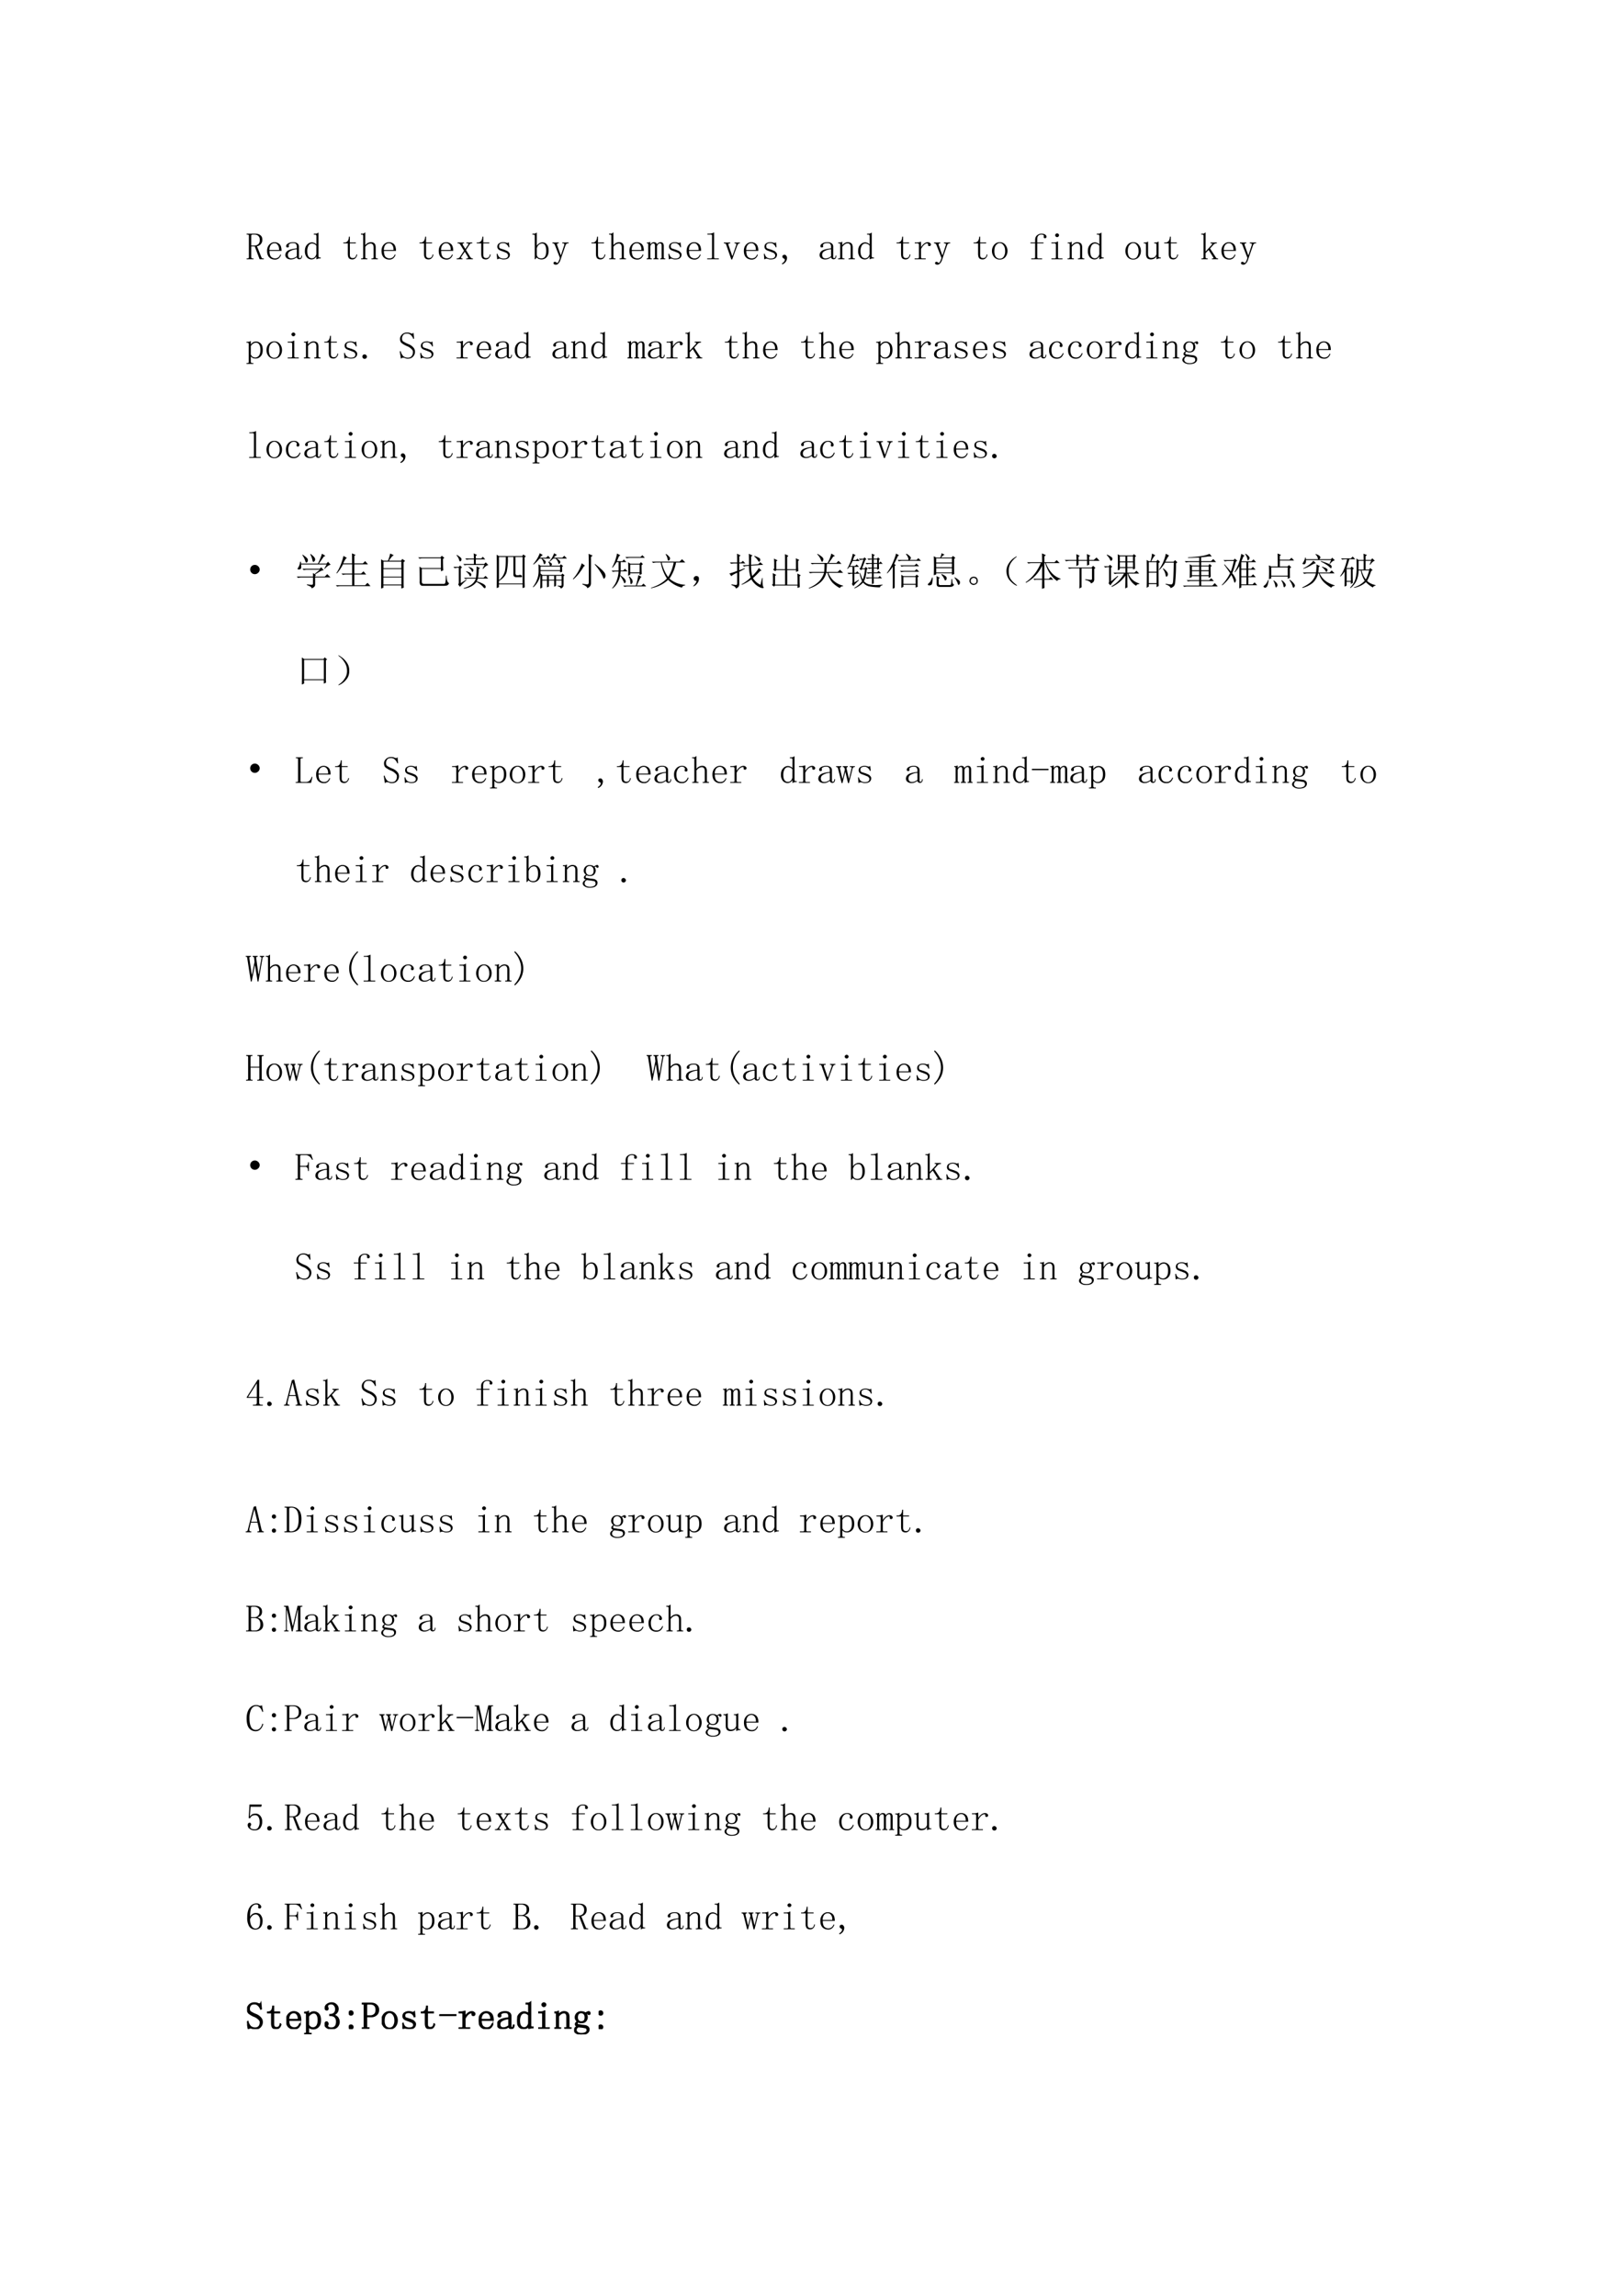 <svg xmlns="http://www.w3.org/2000/svg" xmlns:xlink="http://www.w3.org/1999/xlink" width="793.76" height="1122.56" viewBox="0 0 595.32 841.92"><clipPath id="a"><path fill-rule="evenodd" d="M0 841.92h595.32V0H0Z"/></clipPath><g clip-path="url(#a)"><symbol id="b"><path d="M.41.512A.164.164 0 0 0 .27.34L.387.05A.09.09 0 0 1 .402.028.074.074 0 0 1 .426.023h.023V0H.34L.212.336H.12V.055C.121.045.124.036.13.03A.048.048 0 0 1 .156.023H.18V0H0v.023h.023c.013 0 .023.003.028.008.005.005.008.013.008.024v.558c0 .01-.003.019-.008.024C.046.642.036.645.023.645H0v.023h.223c.06 0 .105-.013.136-.04C.393.604.41.565.41.513M.121.359h.086a.14.14 0 0 1 .098.036c.026.023.039.06.039.109 0 .044-.012.078-.035.101-.024.027-.06.04-.11.04H.156A.048.048 0 0 1 .13.637C.124.632.12.624.12.613V.36Z"/></symbol><symbol id="c"><path d="M.313.25C.315.307.304.35.28.379a.098.098 0 0 1-.086.047.122.122 0 0 1-.097-.047A.21.21 0 0 1 .062.25h.25M.063.227c0-.07.014-.122.04-.153A.148.148 0 0 1 .21.031c.034 0 .062.01.086.028a.18.18 0 0 1 .05.074l.02-.008A.199.199 0 0 0 .313.039.148.148 0 0 0 .203 0c-.06 0-.11.02-.148.059C.018.098 0 .154 0 .227c0 .065.018.118.055.16.039.044.086.066.14.066.05 0 .093-.017.13-.05C.36.367.378.31.378.226H.062Z"/></symbol><symbol id="d"><path d="M.148 0A.17.17 0 0 0 .04.031.104.104 0 0 0 0 .11c0 .047.02.085.059.114C.1.253.18.276.3.289v.047a.094.094 0 0 1-.02.062C.271.417.245.426.203.426.16.426.128.418.11.402.091.39.085.375.09.36A.035.035 0 0 0 .095.344a.038.038 0 0 0-.008-.02C.083.316.074.312.059.312.049.313.039.316.03.32a.056.056 0 0 0-.008.032c0 .023.017.045.051.066C.108.438.15.449.2.449.251.45.29.44.316.418.342.4.356.372.356.336V.078c0-.02 0-.034.003-.039A.054.054 0 0 1 .383.035C.396.035.405.04.41.051.415.064.418.08.418.1h.02C.438.066.43.04.417.024a.069.069 0 0 0-.05-.02.07.07 0 0 0-.044.013.072.072 0 0 0-.023.039.449.449 0 0 0-.074-.043A.224.224 0 0 0 .148 0M.066.121c0-.023.007-.045.02-.066C.102.036.125.027.156.027c.024 0 .047.004.07.012.024.01.049.025.075.043v.184A.392.392 0 0 1 .117.21C.083.188.067.158.067.12Z"/></symbol><symbol id="e"><path d="M.3.355a.101.101 0 0 1-.05.043.139.139 0 0 1-.063.016C.148.414.117.396.095.36A.29.29 0 0 1 .062.215c0-.063.01-.11.032-.14A.104.104 0 0 1 .184.03c.028 0 .052.01.07.028C.274.077.29.104.3.14v.214M.17 0a.16.16 0 0 0-.12.055A.249.249 0 0 0 0 .223c0 .067.018.12.055.16.036.041.08.062.129.062C.204.445.225.44.246.43A.106.106 0 0 0 .301.39v.212a.064.064 0 0 1-.008.035C.288.645.279.648.266.648H.234v.024h.043c.013 0 .026.002.04.008a.155.155 0 0 1 .038.023V.086c0-.013.003-.022.008-.027C.368.053.376.05.387.05h.027V.027H.391A.129.129 0 0 1 .35.02.174.174 0 0 1 .31.004H.3v.074A.168.168 0 0 0 .246.02.137.137 0 0 0 .172 0Z"/></symbol><symbol id="f"><path d="M0 0Z"/></symbol><symbol id="g"><path d="M.172.129c0-.037.006-.061.02-.074C.203.042.223.035.25.035c.026 0 .047.008.063.024a.15.15 0 0 1 .03.074l.02-.008A.154.154 0 0 0 .32.035.11.11 0 0 0 .234 0C.195 0 .165.012.144.035.127.06.118.095.118.145v.273H0v.023h.031A.1.1 0 0 1 .105.47c.021.02.034.052.04.094l.003.03h.024V.442h.156V.418H.172v-.29Z"/></symbol><symbol id="h"><path d="M.004 0v.023h.02c.012 0 .022.003.027.008.005.005.008.013.008.024v.558c0 .01-.003.019-.008.024C.046.642.036.645.023.645H0v.023h.043c.01 0 .02.003.031.008.01.005.021.013.031.023h.008V.367a.2.2 0 0 0 .07.059c.027.013.054.02.083.02.039 0 .069-.012.09-.036.02-.02.03-.055.03-.101V.055C.387.045.39.036.396.03A.048.048 0 0 1 .422.023h.02V0H.276v.023h.02c.013 0 .022.003.027.008.005.005.008.013.008.024V.3c0 .044-.008.073-.023.086A.067.067 0 0 1 .254.41a.16.16 0 0 1-.07-.02.236.236 0 0 1-.07-.066v-.27c0-.01.002-.018.007-.023A.048.048 0 0 1 .148.023h.02V0H.004Z"/></symbol><symbol id="i"><path d="m.227.27.07.105c.008.01.01.02.008.027 0 .008-.01.012-.028.012H.254v.024h.152V.413h-.02A.064.064 0 0 1 .368.41C.36.41.353.406.347.398L.243.242l.11-.18a.107.107 0 0 1 .027-.03.09.09 0 0 1 .027-.009h.016V0H.25v.023h.023c.016 0 .024.004.024.012.002.008.001.017-.004.027L.211.196.117.06C.115.046.115.036.117.03.122.026.13.023.141.023h.011V0H0v.023h.023A.083.083 0 0 1 .09.07l.102.153L.09.387a.044.044 0 0 1-.016.015.042.042 0 0 1-.031.012h-.02v.024h.168V.413H.18C.167.414.159.41.156.402.154.395.155.385.16.375L.227.27M.074.414Z"/></symbol><symbol id="j"><path d="M.016.328c0 .04.014.07.043.09.03.02.067.031.109.031A.273.273 0 0 0 .234.441.152.152 0 0 1 .277.43c.008 0 .015.001.02.004a.084.084 0 0 1 .02.015L.331.32.309.316a.143.143 0 0 1-.055.079.12.12 0 0 1-.082.03A.153.153 0 0 1 .09.407.063.063 0 0 1 .063.352C.063.33.066.314.073.3A.103.103 0 0 1 .125.277a.55.55 0 0 1 .07-.023L.27.223A.136.136 0 0 0 .32.18.075.075 0 0 0 .344.125C.344.085.329.055.3.031.275.011.236 0 .184 0a.175.175 0 0 0-.075.012.168.168 0 0 1-.043.008A.063.063 0 0 1 .04.012.214.214 0 0 1 .012 0L0 .145l.023.003A.15.15 0 0 1 .074.055a.17.17 0 0 1 .11-.032c.036 0 .063.007.082.02.02.013.03.033.03.059a.058.058 0 0 1-.015.043.098.098 0 0 1-.031.027L.164.207a.92.92 0 0 0-.082.031.115.115 0 0 0-.05.04.09.09 0 0 0-.016.05Z"/></symbol><symbol id="k"><path d="M.113.352a.14.14 0 0 0 .063.066.154.154 0 0 0 .082.027c.054 0 .095-.02.12-.058C.409.35.423.296.423.223.422.15.404.093.367.055A.168.168 0 0 0 .238 0a.233.233 0 0 0-.074.012A.209.209 0 0 0 .11.05L.074.004H.06v.613c0 .01-.003.018-.008.024C.046.646.036.648.023.648H0v.024h.035c.013 0 .026.002.04.008a.155.155 0 0 1 .038.023V.352m0-.22C.113.105.123.08.141.06.16.038.19.027.23.027c.046 0 .079.016.097.047C.35.108.36.158.36.223.36.285.35.332.332.363a.08.08 0 0 1-.078.051.13.13 0 0 1-.082-.027.202.202 0 0 1-.059-.098V.133Z"/></symbol><symbol id="l"><path d="M.215.25h.008l.086.262C.314.525.313.535.305.543A.026.026 0 0 1 .28.555H.258v.023h.164V.555H.398a.052.052 0 0 1-.03-.012.071.071 0 0 1-.024-.031L.21.125a.226.226 0 0 0-.05-.09A.089.089 0 0 0 .085 0a.07.07 0 0 0-.043.012C.033.017.027.026.027.039c0 .008.003.016.008.024a.042.042 0 0 0 .031.011C.076.074.087.07.098.06.108.05.116.047.12.047c.008 0 .014.001.02.004a.316.316 0 0 1 .035.066.386.386 0 0 1 .02.059L.061.52a.035.035 0 0 1-.019.023.037.037 0 0 1-.027.012H0v.023h.164V.555H.148A.026.026 0 0 1 .125.543C.12.538.118.529.121.516L.215.25M.32.555Z"/></symbol><symbol id="m"><path d="M.016.438c.013 0 .026 0 .039.003a.087.087 0 0 1 .03.012h.009V.387C.107.407.12.422.137.43a.09.09 0 0 0 .05.015A.085.085 0 0 0 .242.43C.255.422.263.408.266.387c.013.02.027.035.043.043a.11.11 0 0 0 .054.015C.395.445.415.436.426.418a.118.118 0 0 0 .02-.07V.05c0-.01.002-.018.007-.024A.054.054 0 0 1 .477.023h.007V0H.352v.023h.007c.01 0 .019.002.024.004C.388.033.39.04.39.051v.293C.39.372.387.39.379.398.374.408.365.414.352.414A.078.078 0 0 1 .3.394.138.138 0 0 1 .27.34V.05C.27.04.272.034.277.028A.054.054 0 0 1 .301.023h.008V0H.176v.023h.008c.01 0 .018.002.023.004.005.006.008.013.008.024v.293c0 .023-.003.04-.008.05-.005.014-.016.02-.031.02a.078.078 0 0 1-.051-.02.138.138 0 0 1-.031-.058V.05c0-.01.002-.018.008-.024A.054.054 0 0 1 .125.023h.008V0H0v.023h.008c.01 0 .018.002.023.004C.036.033.04.04.04.051v.34C.04.398.038.404.035.406.033.411.027.414.02.414H.004v.024h.012Z"/></symbol><symbol id="n"><path d="M.047.668c.023 0 .045.003.066.008a.23.23 0 0 1 .059.023H.18V.055C.18.045.182.036.188.03A.048.048 0 0 1 .214.023h.09V0H0v.023h.09c.013 0 .022.003.027.008.005.005.008.013.008.024v.558c0 .01-.003.019-.008.024C.112.642.103.645.09.645H.004v.023h.043Z"/></symbol><symbol id="o"><path d="M.219 0H.195L.062.383a.038.038 0 0 1-.015.023.037.037 0 0 1-.027.012H0v.023h.168V.418H.152C.137.418.128.415.125.41A.035.035 0 0 1 .121.395c0-.01.001-.02.004-.028L.219.094h.008l.093.27A.09.09 0 0 1 .328.39C.328.393.326.398.32.406.315.414.305.418.29.418H.28v.023h.14V.418H.415A.053.053 0 0 1 .375.402.127.127 0 0 1 .352.363L.219 0M.05.418Z"/></symbol><symbol id="p"><path d="M.016.203c0 .01.004.021.011.031.01.01.025.016.043.016A.05.05 0 0 0 .117.223a.078.078 0 0 0 .02-.051A.18.18 0 0 0 .105.07.189.189 0 0 0 .015 0L0 .02a.192.192 0 0 1 .059.05c.013.016.02.033.02.051 0 .013-.011.025-.032.035C.026.166.016.182.016.203Z"/></symbol><symbol id="q"><path d="M0 0v.023h.02c.013 0 .022.003.027.008.005.005.008.013.008.024V.39C.055.398.053.404.05.406.048.411.043.414.035.414H.004v.024H.03c.013 0 .025 0 .035.003a.086.086 0 0 1 .036.016h.007v-.09a.28.28 0 0 0 .07.059.15.15 0 0 0 .075.02C.298.445.33.433.352.41c.02-.023.03-.058.03-.105v-.25c0-.01.003-.019.009-.024A.048.048 0 0 1 .418.023h.02V0H.272v.023h.02c.013 0 .022.003.027.008.006.005.008.013.008.024v.261c0 .032-.006.055-.02.07C.297.406.277.415.25.415A.145.145 0 0 1 .176.391.267.267 0 0 1 .109.324v-.27c0-.01.003-.018.008-.023A.048.048 0 0 1 .145.023h.02V0H0Z"/></symbol><symbol id="r"><path d="M.168.316A.33.33 0 0 0 .25.41a.156.156 0 0 0 .094.035C.37.445.389.44.402.425.418.416.426.403.426.388A.042.042 0 0 0 .414.355C.41.348.4.344.387.344a.042.042 0 0 0-.032.011C.35.363.35.374.352.387a.043.043 0 0 1-.004.02C.345.41.338.413.324.413.304.414.277.401.246.375a.37.37 0 0 1-.078-.11v-.21c0-.01.003-.019.008-.024A.048.048 0 0 1 .203.023H.29V0H0v.023h.078C.091.023.1.026.105.031c.006.005.008.013.008.024v.324c0 .01-.002.018-.008.023C.1.41.091.414.078.414H.004v.024h.031c.018 0 .04 0 .063.003.026.006.045.01.058.016h.012v-.14Z"/></symbol><use xlink:href="#b" transform="matrix(14.04 0 0 -14.04 90.463 95.08)"/><use xlink:href="#c" transform="matrix(14.04 0 0 -14.04 97.964 95.19)"/><use xlink:href="#d" transform="matrix(14.04 0 0 -14.04 104.653 95.135)"/><use xlink:href="#e" transform="matrix(14.04 0 0 -14.04 111.836 95.135)"/><use xlink:href="#f" transform="matrix(14.04 0 0 -14.04 118.076 95.3)"/><use xlink:href="#g" transform="matrix(14.04 0 0 -14.04 125.917 95.135)"/><use xlink:href="#h" transform="matrix(14.04 0 0 -14.04 132.387 95.08)"/><use xlink:href="#c" transform="matrix(14.04 0 0 -14.04 139.943 95.19)"/><use xlink:href="#f" transform="matrix(14.04 0 0 -14.04 146.03 95.3)"/><use xlink:href="#g" transform="matrix(14.04 0 0 -14.04 153.87 95.135)"/><use xlink:href="#c" transform="matrix(14.04 0 0 -14.04 160.933 95.19)"/><use xlink:href="#i" transform="matrix(14.04 0 0 -14.04 167.513 95.08)"/><use xlink:href="#g" transform="matrix(14.04 0 0 -14.04 174.86 95.135)"/><use xlink:href="#j" transform="matrix(14.04 0 0 -14.04 182.197 95.135)"/><use xlink:href="#f" transform="matrix(14.04 0 0 -14.04 188.01 95.3)"/><use xlink:href="#k" transform="matrix(14.04 0 0 -14.04 195.302 95.135)"/><use xlink:href="#l" transform="matrix(14.04 0 0 -14.04 202.638 97.055)"/><use xlink:href="#f" transform="matrix(14.04 0 0 -14.04 208.999 95.3)"/><use xlink:href="#g" transform="matrix(14.04 0 0 -14.04 216.939 95.135)"/><use xlink:href="#h" transform="matrix(14.04 0 0 -14.04 223.409 95.08)"/><use xlink:href="#c" transform="matrix(14.04 0 0 -14.04 230.866 95.19)"/><use xlink:href="#m" transform="matrix(14.04 0 0 -14.04 237.215 95.08)"/><use xlink:href="#j" transform="matrix(14.04 0 0 -14.04 245.166 95.135)"/><use xlink:href="#c" transform="matrix(14.04 0 0 -14.04 251.856 95.19)"/><use xlink:href="#n" transform="matrix(14.04 0 0 -14.04 259.412 95.08)"/><use xlink:href="#o" transform="matrix(14.04 0 0 -14.04 265.498 95.135)"/><use xlink:href="#c" transform="matrix(14.04 0 0 -14.04 272.846 95.19)"/><use xlink:href="#j" transform="matrix(14.04 0 0 -14.04 280.182 95.135)"/><use xlink:href="#p" transform="matrix(14.04 0 0 -14.04 286.762 96.945)"/><use xlink:href="#f" transform="matrix(14.04 0 0 -14.04 292.958 95.3)"/><use xlink:href="#d" transform="matrix(14.04 0 0 -14.04 300.623 95.135)"/><use xlink:href="#q" transform="matrix(14.04 0 0 -14.04 307.423 95.08)"/><use xlink:href="#e" transform="matrix(14.04 0 0 -14.04 314.77 95.135)"/><use xlink:href="#f" transform="matrix(14.04 0 0 -14.04 321.01 95.3)"/><use xlink:href="#g" transform="matrix(14.04 0 0 -14.04 328.851 95.135)"/><use xlink:href="#r" transform="matrix(14.04 0 0 -14.04 335.475 95.08)"/><use xlink:href="#l" transform="matrix(14.04 0 0 -14.04 342.603 97.055)"/></g><clipPath id="s"><path fill-rule="evenodd" d="M0 841.92h595.32V0H0Z"/></clipPath><g clip-path="url(#s)"><use xlink:href="#f" transform="matrix(14.04 0 0 -14.04 349.15 95.3)"/></g><clipPath id="t"><path fill-rule="evenodd" d="M0 841.92h595.32V0H0Z"/></clipPath><g clip-path="url(#t)"><symbol id="u"><path d="M.406.227C.406.16.386.107.348.062A.19.19 0 0 0 .203 0a.19.19 0 0 0-.148.066.244.244 0 0 0-.055.16c0 .058.018.11.055.157.039.047.088.07.148.07a.178.178 0 0 0 .149-.07.248.248 0 0 0 .054-.156M.062.223c0-.068.014-.119.04-.153A.133.133 0 0 1 .203.023c.044 0 .078.017.102.051a.25.25 0 0 1 .039.149C.344.29.329.34.3.375.275.411.242.43.203.43.167.43.134.41.105.375.077.341.063.29.063.223Z"/></symbol><symbol id="v"><path d="M.121.504c0 .055.017.095.05.121a.171.171 0 0 0 .114.043C.33.668.362.66.383.645.406.629.418.61.418.59.418.58.415.57.41.563.405.554.395.55.38.55c-.01 0-.02.002-.027.008C.346.564.344.573.344.586a.03.03 0 0 0 .004.012v.011c0 .01-.004.019-.012.024C.328.64.31.645.28.645A.106.106 0 0 1 .203.613C.185.595.176.563.176.516V.437H.34V.414H.176v-.36c0-.01.002-.018.008-.023A.048.048 0 0 1 .21.023h.094V0H.02v.023h.066c.013 0 .022.003.027.008.005.005.008.013.008.024v.36H0v.023h.121v.066Z"/></symbol><symbol id="w"><path d="M.117.379c0 .01-.002.018-.008.023C.104.41.095.414.082.414H0v.024h.04c.022 0 .045 0 .065.003a.23.23 0 0 1 .06.024h.007v-.41C.172.045.174.036.18.03A.048.048 0 0 1 .207.023h.082V0H0v.023h.082c.013 0 .022.003.027.008.006.005.008.013.008.024v.324m.031.297A.049.049 0 0 0 .184.66.037.037 0 0 0 .199.63.049.049 0 0 0 .184.594.049.049 0 0 0 .148.578a.049.049 0 0 0-.035.016.049.049 0 0 0-.015.035c0 .013.005.023.015.031.01.01.022.016.035.016Z"/></symbol><symbol id="x"><path d="M.203.04C.234.04.26.046.281.061c.024.016.04.04.051.075v.246C.332.393.329.4.324.406.32.414.31.418.297.418H.273v.023h.024A.22.22 0 0 1 .34.445c.013.003.026.01.039.02h.008V.082c0-.01.002-.018.008-.023A.048.048 0 0 1 .422.05h.023V.027H.422A.104.104 0 0 1 .382.02.174.174 0 0 1 .34.004H.332v.082A.146.146 0 0 0 .273.02.198.198 0 0 0 .183 0C.143 0 .112.012.09.035.069.06.059.096.059.148v.235C.059.393.056.4.05.406.046.414.036.418.023.418H0v.023h.023a.22.22 0 0 1 .043.004c.013.003.026.01.04.02h.007V.14c0-.037.008-.063.024-.078C.152.046.174.038.203.038Z"/></symbol><symbol id="y"><path d="M.23.281.38.051a.228.228 0 0 1 .02-.024.074.074 0 0 1 .023-.004h.016V0h-.16v.023h.011c.013 0 .022.002.027.004C.322.033.32.04.312.051l-.12.191L.112.16V.055c0-.01.003-.019.008-.024A.048.048 0 0 1 .148.023h.02V0H.004v.023h.02c.012 0 .022.003.027.008.005.005.008.013.008.024v.558c0 .01-.003.019-.008.024C.046.642.036.645.023.645H0v.023h.035c.016 0 .029.003.04.008a.071.071 0 0 1 .03.023h.008V.203L.277.38c.006.01.007.018.004.023C.281.41.276.414.266.414H.242v.024h.164V.413h-.02a.09.09 0 0 1-.03-.008.07.07 0 0 1-.032-.02L.23.282M.4.024Z"/></symbol><use xlink:href="#g" transform="matrix(14.04 0 0 -14.04 357.108 95.135)"/><use xlink:href="#u" transform="matrix(14.04 0 0 -14.04 363.852 95.19)"/><use xlink:href="#f" transform="matrix(14.04 0 0 -14.04 370.158 95.3)"/><use xlink:href="#v" transform="matrix(14.04 0 0 -14.04 377.988 95.08)"/><use xlink:href="#w" transform="matrix(14.04 0 0 -14.04 385.664 95.08)"/><use xlink:href="#q" transform="matrix(14.04 0 0 -14.04 391.586 95.08)"/><use xlink:href="#e" transform="matrix(14.04 0 0 -14.04 399.032 95.135)"/><use xlink:href="#f" transform="matrix(14.04 0 0 -14.04 405.173 95.3)"/><use xlink:href="#u" transform="matrix(14.04 0 0 -14.04 412.795 95.19)"/><use xlink:href="#x" transform="matrix(14.04 0 0 -14.04 419.528 95.135)"/><use xlink:href="#g" transform="matrix(14.04 0 0 -14.04 427.04 95.135)"/><use xlink:href="#f" transform="matrix(14.04 0 0 -14.04 433.127 95.3)"/><use xlink:href="#y" transform="matrix(14.04 0 0 -14.04 440.628 95.08)"/><use xlink:href="#c" transform="matrix(14.04 0 0 -14.04 448.03 95.19)"/><use xlink:href="#l" transform="matrix(14.04 0 0 -14.04 454.818 97.055)"/><use xlink:href="#f" transform="matrix(14.04 0 0 -14.04 461.179 95.3)"/></g><clipPath id="z"><path fill-rule="evenodd" d="M0 841.92h595.32V0H0Z"/></clipPath><g clip-path="url(#z)"><symbol id="A"><path d="M.152.023H.18V0H0v.023h.023c.013 0 .023.003.028.008.005.005.008.015.008.028v.46C.059.53.056.539.05.544.046.551.036.555.023.555H0v.023h.035C.048.578.06.58.07.582a.086.086 0 0 1 .035.016h.008v-.09a.208.208 0 0 0 .059.058.168.168 0 0 0 .203-.035C.409.497.425.443.425.367.426.294.409.238.372.2A.17.17 0 0 0 .242.141a.211.211 0 0 0-.074.011.263.263 0 0 0-.055.043V.06C.113.046.117.036.125.03A.048.048 0 0 1 .152.023M.113.246A.155.155 0 0 1 .16.188a.13.13 0 0 1 .07-.02c.037 0 .068.016.094.047.026.034.04.084.04.152 0 .063-.011.11-.032.14a.092.092 0 0 1-.086.048.126.126 0 0 1-.07-.024.172.172 0 0 1-.063-.066V.246Z"/></symbol><symbol id="B"><path d="M.059 0a.067.067 0 0 0-.043.016A.058.058 0 0 0 0 .059C0 .077.005.09.016.102c.013.01.027.015.043.015a.048.048 0 0 0 .039-.02.048.048 0 0 0 .02-.038.052.052 0 0 0-.02-.043A.053.053 0 0 0 .058 0Z"/></symbol><symbol id="C"><path d="M.191.328A.592.592 0 0 0 .047.41C.02.434.007.47.007.52c0 .039.016.075.048.109.034.036.08.055.14.055C.221.684.246.68.27.672A.147.147 0 0 1 .32.656c.008 0 .015.002.02.004a.059.059 0 0 1 .02.024l.015-.16-.02-.008a.255.255 0 0 1-.074.109.136.136 0 0 1-.094.031C.139.656.104.642.086.613A.147.147 0 0 1 .059.527C.059.5.066.475.082.457a.734.734 0 0 1 .14-.074.32.32 0 0 0 .133-.09A.162.162 0 0 0 .398.18a.179.179 0 0 0-.05-.125C.316.018.27 0 .207 0a.155.155 0 0 0-.07.016.187.187 0 0 1-.055.011A.042.042 0 0 1 .059.02.618.618 0 0 1 .03 0L0 .191.023.2A.27.27 0 0 1 .098.062.194.194 0 0 1 .21.027c.044 0 .077.013.098.04C.332.091.344.13.344.18c0 .026-.013.05-.04.074a.34.34 0 0 1-.113.074Z"/></symbol><symbol id="D"><path d="M.277.34c0 .008.002.013.004.015l.004.016C.288.381.283.393.27.406.257.422.234.43.203.43.164.43.13.41.102.37a.25.25 0 0 1-.04-.148c0-.058.012-.105.036-.141C.12.048.16.032.215.032c.036 0 .066.011.09.034a.19.19 0 0 1 .054.082L.38.141A.222.222 0 0 0 .32.039.168.168 0 0 0 .203 0a.193.193 0 0 0-.148.059C.018.098 0 .154 0 .227c0 .065.02.118.059.16.039.044.09.066.152.066.044 0 .078-.012.102-.035C.339.395.351.371.351.348.352.332.348.32.34.313.335.306.326.304.312.304c-.01 0-.019.002-.027.008A.048.048 0 0 0 .277.34Z"/></symbol><symbol id="E"><path d="M.082.441A.13.13 0 0 1 .109.36.094.094 0 0 1 .184.33c.033 0 .058.008.074.026.018.021.027.05.027.086 0 .045-.01.076-.031.094a.09.09 0 0 1-.07.031.101.101 0 0 1-.075-.03C.091.515.082.485.082.44m.191-.21A.146.146 0 0 0 .36.194.083.083 0 0 0 .387.13C.387.089.37.059.336.035.305.012.254 0 .184 0A.229.229 0 0 0 .05.035C.017.056 0 .081 0 .11c0 .019.007.037.02.055a.127.127 0 0 0 .062.043.257.257 0 0 0-.039.023.057.057 0 0 0-.012.036c0 .015.005.028.016.039.01.013.023.023.039.03a.249.249 0 0 0-.043.048.116.116 0 0 0-.016.058.146.146 0 0 0 .157.149c.02 0 .04-.003.058-.008A.107.107 0 0 0 .293.555.236.236 0 0 0 .34.582a.092.092 0 0 0 .039.012C.392.594.4.589.406.578A.042.042 0 0 0 .414.555c0-.01-.003-.02-.008-.028C.404.522.397.52.386.52a.043.043 0 0 0-.019.003.049.049 0 0 0-.012.02C.353.551.346.553.335.551.329.55.32.547.31.539A.097.097 0 0 0 .332.496.147.147 0 0 0 .301.348C.277.319.238.305.184.305A.22.22 0 0 0 .14.309a.173.173 0 0 0-.032.015.059.059 0 0 1-.023-.02.038.038 0 0 1-.008-.019c0-.01.003-.018.008-.023C.09.257.099.254.109.254.143.249.173.244.2.238.228.236.253.233.273.23M.113.2a.115.115 0 0 1-.05-.04A.098.098 0 0 1 .05.11C.05.088.063.068.086.05.109.034.145.024.19.024c.045 0 .08.008.106.024C.323.06.336.08.336.109a.07.07 0 0 1-.012.043.037.037 0 0 1-.027.02L.21.188a1.417 1.417 0 0 0-.098.011Z"/></symbol><use xlink:href="#A" transform="matrix(14.04 0 0 -14.04 90.408 133.47)"/><use xlink:href="#u" transform="matrix(14.04 0 0 -14.04 97.744 131.55)"/><use xlink:href="#w" transform="matrix(14.04 0 0 -14.04 105.53 131.44)"/><use xlink:href="#q" transform="matrix(14.04 0 0 -14.04 111.453 131.44)"/><use xlink:href="#g" transform="matrix(14.04 0 0 -14.04 118.953 131.495)"/><use xlink:href="#j" transform="matrix(14.04 0 0 -14.04 126.191 131.495)"/><use xlink:href="#B" transform="matrix(14.04 0 0 -14.04 132.936 131.605)"/><use xlink:href="#f" transform="matrix(14.04 0 0 -14.04 139.066 131.66)"/><use xlink:href="#C" transform="matrix(14.04 0 0 -14.04 146.633 131.55)"/><use xlink:href="#j" transform="matrix(14.04 0 0 -14.04 154.145 131.495)"/><use xlink:href="#f" transform="matrix(14.04 0 0 -14.04 160.055 131.66)"/><use xlink:href="#r" transform="matrix(14.04 0 0 -14.04 167.458 131.44)"/><use xlink:href="#c" transform="matrix(14.04 0 0 -14.04 174.86 131.55)"/><use xlink:href="#d" transform="matrix(14.04 0 0 -14.04 181.649 131.495)"/><use xlink:href="#e" transform="matrix(14.04 0 0 -14.04 188.832 131.495)"/><use xlink:href="#f" transform="matrix(14.04 0 0 -14.04 194.973 131.66)"/><use xlink:href="#d" transform="matrix(14.04 0 0 -14.04 202.638 131.495)"/><use xlink:href="#q" transform="matrix(14.04 0 0 -14.04 209.438 131.44)"/><use xlink:href="#e" transform="matrix(14.04 0 0 -14.04 216.884 131.495)"/><use xlink:href="#f" transform="matrix(14.04 0 0 -14.04 223.025 131.66)"/><use xlink:href="#m" transform="matrix(14.04 0 0 -14.04 230.153 131.44)"/><use xlink:href="#d" transform="matrix(14.04 0 0 -14.04 237.654 131.495)"/><use xlink:href="#r" transform="matrix(14.04 0 0 -14.04 244.453 131.44)"/><use xlink:href="#y" transform="matrix(14.04 0 0 -14.04 251.417 131.44)"/><use xlink:href="#f" transform="matrix(14.04 0 0 -14.04 258.04 131.66)"/><use xlink:href="#g" transform="matrix(14.04 0 0 -14.04 265.882 131.495)"/><use xlink:href="#h" transform="matrix(14.04 0 0 -14.04 272.352 131.44)"/><use xlink:href="#c" transform="matrix(14.04 0 0 -14.04 279.908 131.55)"/><use xlink:href="#f" transform="matrix(14.04 0 0 -14.04 285.994 131.66)"/><use xlink:href="#g" transform="matrix(14.04 0 0 -14.04 293.836 131.495)"/><use xlink:href="#h" transform="matrix(14.04 0 0 -14.04 300.404 131.44)"/><use xlink:href="#c" transform="matrix(14.04 0 0 -14.04 307.861 131.55)"/><use xlink:href="#f" transform="matrix(14.04 0 0 -14.04 313.948 131.66)"/><use xlink:href="#A" transform="matrix(14.04 0 0 -14.04 321.394 133.47)"/><use xlink:href="#h" transform="matrix(14.04 0 0 -14.04 328.358 131.44)"/><use xlink:href="#r" transform="matrix(14.04 0 0 -14.04 335.475 131.44)"/><use xlink:href="#d" transform="matrix(14.04 0 0 -14.04 342.603 131.495)"/><use xlink:href="#j" transform="matrix(14.04 0 0 -14.04 350.115 131.495)"/><use xlink:href="#c" transform="matrix(14.04 0 0 -14.04 356.903 131.55)"/><use xlink:href="#j" transform="matrix(14.04 0 0 -14.04 364.141 131.495)"/><use xlink:href="#f" transform="matrix(14.04 0 0 -14.04 369.953 131.66)"/><use xlink:href="#d" transform="matrix(14.04 0 0 -14.04 377.619 131.495)"/><use xlink:href="#D" transform="matrix(14.04 0 0 -14.04 384.802 131.55)"/><use xlink:href="#D" transform="matrix(14.04 0 0 -14.04 391.766 131.55)"/><use xlink:href="#u" transform="matrix(14.04 0 0 -14.04 398.663 131.55)"/><use xlink:href="#r" transform="matrix(14.04 0 0 -14.04 405.408 131.44)"/><use xlink:href="#e" transform="matrix(14.04 0 0 -14.04 412.756 131.495)"/><use xlink:href="#w" transform="matrix(14.04 0 0 -14.04 420.476 131.44)"/><use xlink:href="#q" transform="matrix(14.04 0 0 -14.04 426.398 131.44)"/><use xlink:href="#E" transform="matrix(14.04 0 0 -14.04 433.69 133.525)"/><use xlink:href="#f" transform="matrix(14.04 0 0 -14.04 439.985 131.66)"/><use xlink:href="#g" transform="matrix(14.04 0 0 -14.04 447.826 131.495)"/><use xlink:href="#u" transform="matrix(14.04 0 0 -14.04 454.669 131.55)"/><use xlink:href="#f" transform="matrix(14.04 0 0 -14.04 460.975 131.66)"/><use xlink:href="#g" transform="matrix(14.04 0 0 -14.04 468.816 131.495)"/><use xlink:href="#h" transform="matrix(14.04 0 0 -14.04 475.384 131.44)"/><use xlink:href="#c" transform="matrix(14.04 0 0 -14.04 482.842 131.55)"/><use xlink:href="#f" transform="matrix(14.04 0 0 -14.04 488.928 131.66)"/></g><clipPath id="F"><path fill-rule="evenodd" d="M0 841.92h595.32V0H0Z"/></clipPath><g clip-path="url(#F)"><use xlink:href="#n" transform="matrix(14.04 0 0 -14.04 91.395 167.92)"/><use xlink:href="#u" transform="matrix(14.04 0 0 -14.04 97.744 168.03)"/><use xlink:href="#D" transform="matrix(14.04 0 0 -14.04 104.873 168.03)"/><use xlink:href="#d" transform="matrix(14.04 0 0 -14.04 111.617 167.975)"/><use xlink:href="#g" transform="matrix(14.04 0 0 -14.04 118.953 167.975)"/><use xlink:href="#w" transform="matrix(14.04 0 0 -14.04 126.52 167.92)"/><use xlink:href="#u" transform="matrix(14.04 0 0 -14.04 132.662 168.03)"/><use xlink:href="#q" transform="matrix(14.04 0 0 -14.04 139.504 167.92)"/><use xlink:href="#p" transform="matrix(14.04 0 0 -14.04 146.797 169.785)"/><use xlink:href="#f" transform="matrix(14.04 0 0 -14.04 152.993 168.14)"/><use xlink:href="#g" transform="matrix(14.04 0 0 -14.04 160.933 167.975)"/><use xlink:href="#r" transform="matrix(14.04 0 0 -14.04 167.458 167.92)"/><use xlink:href="#d" transform="matrix(14.04 0 0 -14.04 174.586 167.975)"/><use xlink:href="#q" transform="matrix(14.04 0 0 -14.04 181.484 167.92)"/><use xlink:href="#j" transform="matrix(14.04 0 0 -14.04 189.16 167.975)"/><use xlink:href="#A" transform="matrix(14.04 0 0 -14.04 195.357 169.95)"/><use xlink:href="#u" transform="matrix(14.04 0 0 -14.04 202.693 168.03)"/><use xlink:href="#r" transform="matrix(14.04 0 0 -14.04 209.438 167.92)"/><use xlink:href="#g" transform="matrix(14.04 0 0 -14.04 216.939 167.975)"/><use xlink:href="#d" transform="matrix(14.04 0 0 -14.04 223.628 167.975)"/><use xlink:href="#g" transform="matrix(14.04 0 0 -14.04 230.866 167.975)"/><use xlink:href="#w" transform="matrix(14.04 0 0 -14.04 238.532 167.92)"/><use xlink:href="#u" transform="matrix(14.04 0 0 -14.04 244.673 168.03)"/><use xlink:href="#q" transform="matrix(14.04 0 0 -14.04 251.417 167.92)"/><use xlink:href="#f" transform="matrix(14.04 0 0 -14.04 258.04 168.14)"/><use xlink:href="#d" transform="matrix(14.04 0 0 -14.04 265.608 167.975)"/><use xlink:href="#q" transform="matrix(14.04 0 0 -14.04 272.407 167.92)"/><use xlink:href="#e" transform="matrix(14.04 0 0 -14.04 279.853 167.975)"/><use xlink:href="#f" transform="matrix(14.04 0 0 -14.04 285.994 168.14)"/><use xlink:href="#d" transform="matrix(14.04 0 0 -14.04 293.561 167.975)"/><use xlink:href="#D" transform="matrix(14.04 0 0 -14.04 300.843 168.03)"/><use xlink:href="#g" transform="matrix(14.04 0 0 -14.04 307.861 167.975)"/><use xlink:href="#w" transform="matrix(14.04 0 0 -14.04 315.429 167.92)"/><use xlink:href="#o" transform="matrix(14.04 0 0 -14.04 321.504 167.975)"/><use xlink:href="#w" transform="matrix(14.04 0 0 -14.04 329.455 167.92)"/><use xlink:href="#g" transform="matrix(14.04 0 0 -14.04 335.913 167.975)"/><use xlink:href="#w" transform="matrix(14.04 0 0 -14.04 343.48 167.92)"/><use xlink:href="#c" transform="matrix(14.04 0 0 -14.04 349.841 168.03)"/><use xlink:href="#j" transform="matrix(14.04 0 0 -14.04 357.177 167.975)"/><use xlink:href="#B" transform="matrix(14.04 0 0 -14.04 363.922 168.085)"/></g><clipPath id="G"><path fill-rule="evenodd" d="M0 841.92h595.32V0H0Z"/></clipPath><g clip-path="url(#G)"><use xlink:href="#f" transform="matrix(14.04 0 0 -14.04 370.15 168.14)"/></g><clipPath id="H"><path fill-rule="evenodd" d="M0 841.92h595.32V0H0Z"/></clipPath><g clip-path="url(#H)"><symbol id="I"><path d="M.035.207a.117.117 0 0 0 .086.035.117.117 0 0 0 .086-.035.111.111 0 0 0 .04-.086.111.111 0 0 0-.04-.086A.117.117 0 0 0 .121 0a.117.117 0 0 0-.086.035A.117.117 0 0 0 0 .121c0 .034.012.063.035.086Z"/></symbol><use xlink:href="#I" transform="matrix(14.04 0 0 -14.04 91.779 210.566)"/></g><clipPath id="J"><path fill-rule="evenodd" d="M0 841.92h595.32V0H0Z"/></clipPath><g clip-path="url(#J)"><symbol id="K"><path d="M-2147483500-2147483500Z"/></symbol><use xlink:href="#K" transform="matrix(14.04 0 0 -14.04 30150669000 -30150669000)"/></g><clipPath id="L"><path fill-rule="evenodd" d="M0 841.92h595.32V0H0Z"/></clipPath><g clip-path="url(#L)"><symbol id="M"><path d="M.156.879C.24.824.284.783.29.754.294.728.29.707.277.69.264.678.255.671.25.671.24.672.23.687.223.716A.539.539 0 0 1 .145.87L.156.88m.207.02C.44.84.478.798.48.768.483.744.478.725.465.712.452.698.443.69.437.69.424.691.415.707.41.738a.515.515 0 0 1-.058.153l.011.007M.73.508.72.516.78.625H.113A.335.335 0 0 0 .117.539C.115.52.104.505.086.5A.128.128 0 0 0 .055.492.074.074 0 0 0 .03.496C.026.501.023.506.023.508c0 .01.007.025.02.043.02.028.036.077.047.144h.02L.112.648h.442c.05.097.084.183.105.258L.75.848.71.832.579.648h.2l.038.047.07-.078C.843.612.79.576.73.507M.266.106A.582.582 0 0 1 .395.094c.02 0 .03.013.03.039v.152H.13A.355.355 0 0 1 .035.273L0 .31h.426c0 .023-.002.053-.004.09L.465.374l.137.113H.277A.355.355 0 0 1 .184.477L.148.512h.45L.64.55.707.473C.687.475.657.467.621.449A2.814 2.814 0 0 1 .477.363l.03-.02L.48.329v-.02h.254l.063.063.086-.086H.48V.094C.48.054.45.024.39 0 .394.029.353.057.267.086v.02Z"/></symbol><symbol id="N"><path d="M.2.8.29.75C.262.737.231.689.194.605h.23c0 .12 0 .208-.003.262L.516.828.484.801V.605h.223l.059.06L.84.581H.484V.34H.66l.063.058.07-.082H.484v-.28h.282l.062.062.078-.086H.13A.355.355 0 0 1 .035 0L0 .035h.426v.281H.277A.355.355 0 0 1 .184.305L.148.34h.278v.242H.188a1.054 1.054 0 0 0-.16-.238L.015.352C.06.419.098.493.129.574c.031.08.055.156.07.227Z"/></symbol><symbol id="O"><path d="M.59.102C.59.076.59.049.594.023L.53 0v.082H.062V.02L0 0c.003.044.004.172.004.383C.004.593.003.72 0 .762L.063.727H.18a.813.813 0 0 1 .058.187L.332.871a.26.26 0 0 1-.074-.07.777.777 0 0 1-.051-.074h.316l.032.046L.629.72.589.688V.102M.064.703V.531H.53v.172H.062m0-.195V.312h.47v.196h-.47m0-.219V.105h.47V.29h-.47Z"/></symbol><symbol id="P"><path d="M.04.12C.04.318.037.445.034.503L.094.467h.5v.254H.129A.355.355 0 0 1 .035.71L0 .745h.582l.035.043.067-.055L.648.706C.648.549.651.45.656.409L.594.382v.062h-.5V.112c0-.04.02-.059.062-.059h.508C.69.051.706.065.711.096a.866.866 0 0 1 .012.172h.02C.744.151.766.086.808.073.79.033.769.013.742.01A.329.329 0 0 0 .684.003H.125C.062 0 .034.039.039.12Z"/></symbol><symbol id="Q"><path d="m.191.145.145.09.008-.012A1.284 1.284 0 0 1 .172.05L.125.109c.01.013.016.032.016.055v.383H.129A.355.355 0 0 1 .035.535L0 .57h.14l.036.035.05-.05L.192.527V.145M.082.87.09.883A.535.535 0 0 0 .18.82C.206.8.216.78.21.758.209.737.2.723.185.715.168.707.156.72.148.758A.277.277 0 0 1 .082.87m.68-.348.05.098H.367A.289.289 0 0 1 .293.61L.258.645h.277v.12H.437A.355.355 0 0 1 .345.755L.309.789h.226c0 .044-.001.089-.004.133l.086-.04L.586.856V.79h.14L.77.832.832.766H.586V.645h.219l.039.042.07-.07C.878.615.832.581.777.516L.762.523M.395.56.398.57C.458.552.493.535.504.52.517.507.524.495.524.484c0-.01-.004-.02-.012-.03C.507.442.502.436.5.436.492.438.484.448.477.47a.316.316 0 0 1-.082.09M.335.457C.399.437.437.419.45.407.462.392.47.38.47.366A.067.067 0 0 0 .457.336C.452.326.447.32.445.32.437.32.428.332.418.355a.307.307 0 0 1-.086.09l.004.012m.328.055a1.837 1.837 0 0 0-.02-.227H.79l.05.05L.91.263H.64a.744.744 0 0 0-.03-.07.891.891 0 0 0 .167-.067C.814.105.835.085.84.066.845.046.844.031.836.023.83.016.826.012.82.012.807.012.792.025.773.05a.516.516 0 0 1-.171.125C.534.082.424.023.273 0L.27.016C.44.062.547.145.586.262h-.2A.289.289 0 0 1 .313.25L.277.285H.59C.6.35.605.45.605.582l.09-.043-.03-.027Z"/></symbol><symbol id="R"><path d="M.73.18.734.02.676 0v.098H.059V.023L0 0c.003.089.004.237.004.445 0 .209-.001.35-.004.426L.059.836h.609l.027.043.067-.05L.73.8V.18M.06.813V.207a.434.434 0 0 1 .156.242C.233.538.24.66.238.812h-.18m.235 0a1.588 1.588 0 0 0-.031-.39C.238.33.17.252.059.184V.12h.617v.692H.492V.406C.49.356.504.333.535.336h.04a.115.115 0 0 0 .042.008.042.042 0 0 0 .024-.008C.65.333.659.323.664.305.67.289.646.283.594.285H.512C.46.285.435.311.437.363v.45H.293Z"/></symbol><symbol id="S"><path d="M.762.563C.762.5.763.46.766.44L.71.421v.036H.199V.391L.246.355h.496L.77.391.828.344.801.32V.094C.8.047.776.016.727 0 .72.031.694.052.645.063v.015a.395.395 0 0 1 .09-.004c.01 0 .015.01.015.031v.102H.605V.07L.555.047v.16H.418V.051L.368.03v.176H.245V.023L.191 0c.003.036.004.158.004.363A.557.557 0 0 0 .008.031L0 .043c.05.065.083.124.102.176a.6.6 0 0 1 .046.25c0 .041 0 .096-.003.164L.199.598h.242A.14.14 0 0 1 .398.69l.008.012A.227.227 0 0 0 .484.66C.492.65.496.64.496.633.496.623.491.61.48.598h.223L.73.633.79.586.761.563M.199.574V.48h.512v.094H.199M.246.332V.23h.121v.102h-.12m.171 0V.23h.137v.102H.418m.187 0V.23H.75v.102H.605m-.363.45a.41.41 0 0 0 .07-.048C.332.72.338.701.333.68.329.66.324.65.316.645a.038.038 0 0 0-.02-.008C.29.637.285.645.282.66a.222.222 0 0 1-.023.063.195.195 0 0 1-.035.058H.172A.884.884 0 0 0 .016.625L.008.637A.937.937 0 0 1 .18.922L.258.875a.252.252 0 0 1-.074-.07h.16l.054.05.063-.074H.242m.313.14L.629.876a.215.215 0 0 1-.082-.07H.77l.05.05.07-.074H.618A.246.246 0 0 0 .7.727C.715.71.72.695.715.68A.062.062 0 0 0 .688.645C.673.637.666.643.663.665a.235.235 0 0 1-.07.117H.53A.933.933 0 0 0 .434.698L.426.707c.034.04.06.074.078.106a.718.718 0 0 1 .05.109Z"/></symbol><symbol id="T"><path d="M.414.707c0 .08-.001.145-.004.191L.516.852.473.816V.13C.473.069.44.026.375 0 .378.031.335.064.25.098v.02A.79.79 0 0 1 .375.101c.026 0 .04.018.04.054v.551M.23.652.316.59A.134.134 0 0 1 .262.53a2.8 2.8 0 0 0-.09-.129A1.054 1.054 0 0 0 .012.23L0 .242a.98.98 0 0 1 .102.133.976.976 0 0 1 .082.152C.207.58.223.621.23.652m.352-.02C.681.553.749.493.785.454.822.414.841.385.844.367A.166.166 0 0 0 .852.328.103.103 0 0 0 .836.27C.826.257.818.25.813.25c-.01 0-.02.014-.028.043a.737.737 0 0 1-.078.145C.673.494.627.555.57.62l.012.012Z"/></symbol><symbol id="U"><path d="M.36.824h.398l.047.047.066-.07H.488A.355.355 0 0 1 .395.789L.359.824M.785.61C.785.52.786.441.79.38L.734.352v.046H.488V.36L.434.332a4.136 4.136 0 0 1 0 .355L.492.648H.73l.04.04.05-.051L.785.609M.488.625V.422h.246v.203H.488M.461.32C.513.27.54.237.543.22a.166.166 0 0 0 .008-.04.069.069 0 0 0-.02-.05C.521.119.513.113.508.113c-.005 0-.01.007-.012.02a.671.671 0 0 0-.008.066.31.31 0 0 1-.039.11L.461.32M.305.078h.332c.031.104.052.194.062.27l.082-.04C.761.294.721.217.661.079h.124l.05.05.071-.073H.434A.355.355 0 0 1 .34.043L.305.078M.238.445A1.417 1.417 0 0 0 .227.348C.305.293.347.255.355.234A.123.123 0 0 0 .371.191.075.075 0 0 0 .36.152C.352.142.345.137.34.137.336.137.33.145.325.16a.547.547 0 0 1-.039.078.417.417 0 0 1-.062.094A.621.621 0 0 0 .16.156.457.457 0 0 0 .023 0L.016.012C.07.072.11.138.136.21a.851.851 0 0 1 .048.234H.129A.355.355 0 0 1 .035.434L0 .469h.184V.69H.133A1.591 1.591 0 0 0 .027.543L.016.551C.044.605.069.66.09.715c.02.057.039.124.055.2L.23.866.195.844.141.714h.14l.043.044L.387.69H.238V.47h.067l.047.047.066-.07h-.18Z"/></symbol><symbol id="V"><path d="M.395.895A.302.302 0 0 0 .473.828C.49.81.5.794.5.781A.08.08 0 0 0 .484.738C.474.725.464.718.457.718c-.008 0-.014.014-.02.04a.362.362 0 0 1-.054.129l.012.008m-.372-.2H.75l.063.063.085-.086H.656A1.072 1.072 0 0 0 .484.25a.67.67 0 0 1 .41-.16V.074C.846.066.817.047.81.016a.769.769 0 0 0-.36.203A.899.899 0 0 0 .004 0L0 .012c.17.05.309.13.418.242a1.104 1.104 0 0 0-.16.418H.152A.355.355 0 0 1 .06.66L.023.695M.281.672C.318.52.374.395.45.293c.068.102.116.228.145.379H.28Z"/></symbol><symbol id="W"><path d="M.055.061A.218.218 0 0 1 .094.14C.07.14.054.143.043.151A.071.071 0 0 0 .02.182a.08.08 0 0 0 0 .035C.022.23.03.242.047.253.062.266.082.27.105.264.13.26.143.25.148.234a.104.104 0 0 0 .008-.04.23.23 0 0 0-.011-.062A.247.247 0 0 0 .09.049C.064.021.042.005.023.003.008 0 0 0 0 .003a.249.249 0 0 1 .055.059Z"/></symbol><symbol id="X"><path d="m.348.605.164.012c0 .13-.002.227-.004.29L.605.862.57.836A5.806 5.806 0 0 1 .566.62l.188.016.05.05.079-.066L.566.598C.566.49.576.4.598.328.678.406.736.477.77.54L.84.465.805.46A2.123 2.123 0 0 0 .617.273.426.426 0 0 1 .813.098l.039.175h.015a1.191 1.191 0 0 1 0-.136C.87.087.877.053.891.035.896.03.898.026.898.023.898.016.885.012.86.012.836.012.794.03.734.066a.542.542 0 0 0-.16.172 1.113 1.113 0 0 0-.25-.14L.316.109c.086.047.166.106.239.176a.94.94 0 0 0-.043.309L.418.586.387.57l-.04.035m.31.247A.628.628 0 0 0 .78.797C.8.784.807.768.805.75.805.732.8.719.793.71.788.704.783.7.777.7c-.01 0-.02.01-.03.03a.49.49 0 0 1-.099.11l.008.012M0 .395C.034.4.102.422.203.46v.195H.141A.355.355 0 0 1 .047.645L.012.68h.191C.203.768.202.845.2.91L.293.863.258.836V.68h.05l.044.043.066-.067h-.16v-.18l.14.055.008-.015L.258.437V.102C.255.055.225.02.168 0 .168.034.13.064.055.09v.02A.897.897 0 0 1 .172.093c.02 0 .031.014.031.043v.277C.112.372.061.341.051.32L0 .395Z"/></symbol><symbol id="Y"><path d="M.684.703V.551C.684.525.686.488.69.44L.63.418v.047h-.23v-.38h.269v.173c0 .036-.001.077-.004.12l.09-.05L.723.305V.16c0-.047.001-.094.004-.14L.668 0v.063H.082L.055.035 0 .078l.027.027v.153C.027.297.026.34.023.387L.113.34.082.312V.086h.262v.379H.117L.086.437.03.48.06.504v.16C.059.695.057.73.055.766L.148.719.113.695V.488h.23v.258c0 .047 0 .093-.003.137L.43.84.398.805V.488h.23v.176c0 .031 0 .068-.003.11L.715.73.684.703Z"/></symbol><symbol id="Z"><path d="m.219.895.008.011A.645.645 0 0 0 .344.828C.37.805.383.783.383.762A.08.08 0 0 0 .367.719C.36.703.354.695.352.695.342.695.329.714.316.75A.43.43 0 0 1 .22.895m.254-.25A6.435 6.435 0 0 0 .46.434h.297l.058.058L.898.41H.512A.54.54 0 0 1 .637.215a.557.557 0 0 1 .261-.14V.062C.857.06.828.042.812.012a.79.79 0 0 0-.195.144.599.599 0 0 0-.129.254H.457A.485.485 0 0 0 .305.16.803.803 0 0 0 .004 0L0 .016a.77.77 0 0 1 .285.187c.057.07.095.14.113.207h-.27A.355.355 0 0 1 .036.398L0 .434h.402C.408.49.41.56.41.644H.18A.355.355 0 0 1 .086.634L.05.668h.441A.936.936 0 0 1 .59.914L.684.852.637.832A2.015 2.015 0 0 0 .52.668h.203l.054.055.078-.078H.473Z"/></symbol><symbol id="aa"><path d="M.691.754v-.09h.09v.09h-.09m0-.113V.543h.09v.098h-.09M.47.738.387.523h.066L.488.56.535.512.508.488C.492.34.468.24.434.188A.256.256 0 0 1 .582.102.929.929 0 0 1 .738.086c.04 0 .1.004.184.012V.082C.882.074.86.056.855.027a1.397 1.397 0 0 0-.292.028.292.292 0 0 0-.149.097A.637.637 0 0 0 .191 0L.187.016c.084.046.15.104.2.171a.756.756 0 0 0-.063.211l.012.008C.37.307.393.25.406.23A.966.966 0 0 1 .461.5H.387L.359.473.316.52l.032.02.074.21A.325.325 0 0 1 .336.738L.3.773h.117L.453.81.5.762.469.738M.645.11v.153H.609A.355.355 0 0 1 .516.25L.48.285h.165v.11H.637A.355.355 0 0 1 .543.383L.508.418h.137V.52A.3.3 0 0 1 .566.508L.531.543h.114v.098h-.04A.355.355 0 0 1 .512.629L.477.664h.168v.09A.325.325 0 0 1 .559.742L.523.777h.122c0 .045-.002.088-.004.13L.723.87.69.848v-.07h.086l.032.03.046-.046-.027-.02V.664h.008L.87.7.926.641H.828c0-.055.001-.1.004-.133l-.05-.02V.52h-.09V.418h.09L.82.457.88.395H.69v-.11H.81l.039.04.058-.063H.691c0-.055.002-.098.004-.13L.645.11M.187.156l.11.067L.305.21A1.088 1.088 0 0 1 .16.059L.121.113c.01.013.016.034.016.063v.207H.133A.355.355 0 0 1 .039.37L.004.406h.133v.156H.059L.012.508 0 .516c.065.109.113.24.145.39L.219.867.187.84A1.317 1.317 0 0 1 .148.738h.079l.039.04.058-.063H.141a1.714 1.714 0 0 0-.07-.13h.136l.04.04.058-.063H.188V.406h.035l.039.04L.32.382H.187V.156Z"/></symbol><symbol id="ab"><path d="m.496.902.012.012A.36.36 0 0 0 .605.84C.618.824.625.813.625.805.625.789.615.77.594.75h.18L.82.797l.07-.07H.407A.355.355 0 0 1 .312.715L.277.75h.285C.563.8.54.85.496.902M.43.305v-.18h.32v.18H.43M.348.609h.375L.77.656l.07-.07H.465A.312.312 0 0 1 .383.574L.348.61M.34.465h.387l.046.047.07-.07H.47A.355.355 0 0 1 .375.43L.34.465M.375.363.43.328h.312l.035.04L.832.32.801.297V.109C.8.083.802.064.805.051L.75.027v.075H.43V.047L.375.023a4.227 4.227 0 0 1 0 .34m-.172.23V.02L.148 0c.003.052.004.096.004.133v.441A1.063 1.063 0 0 0 .008.398L0 .41c.068.094.122.192.164.293C.206.807.23.88.238.918L.316.871l-.03-.02A7.1 7.1 0 0 0 .187.646L.233.617.204.594Z"/></symbol><symbol id="ac"><path d="M.355.882.438.846A.352.352 0 0 1 .387.811a.201.201 0 0 1-.04-.043h.274l.035.043.063-.05L.688.732V.495c0-.052 0-.104.003-.156L.63.315v.043h-.41V.327L.156.307a6.943 6.943 0 0 1 0 .496L.22.768h.105c.021.05.031.087.031.114M.22.745V.639h.41v.106h-.41m0-.13v-.1h.41v.1h-.41m0-.124V.38h.41v.11h-.41M.352.327l.007.012A.654.654 0 0 0 .457.288C.48.272.492.254.492.233A.059.059 0 0 0 .48.186C.47.176.462.171.457.171.447.17.439.18.434.2a.477.477 0 0 1-.082.126M.695.24l.008.012A.537.537 0 0 0 .81.178C.832.16.842.14.839.116.84.096.836.079.825.069.814.059.807.053.804.053.795.053.786.07.778.1a.518.518 0 0 1-.082.14M.11.246h.016A.636.636 0 0 0 .113.092C.105.066.093.052.078.05A.104.104 0 0 0 .04.042a.056.056 0 0 0-.031.007C.003.055 0 .06 0 .065c0 .008.01.02.031.04.029.02.055.067.078.14M.23.089c0 .085 0 .15-.003.195L.317.24.284.217V.104C.283.063.301.044.34.05h.23C.591.047.604.061.61.092a.749.749 0 0 1 .007.114h.02C.639.172.642.142.645.116.647.09.66.073.687.066.674.022.637.002.575.002H.313C.255 0 .227.029.23.089Z"/></symbol><symbol id="ad"><path d="M.164.203A.07.07 0 0 0 .207.156.15.15 0 0 0 .219.11.215.215 0 0 0 .21.066.083.083 0 0 0 .17.02.111.111 0 0 0 .106 0C.08 0 .056.01.035.031A.111.111 0 0 0 0 .098c0 .026.005.048.016.066.013.02.028.034.046.04a.123.123 0 0 0 .047.01.16.16 0 0 0 .055-.01M.16.046C.178.06.186.08.184.109c0 .032-.01.051-.028.059A.099.099 0 0 1 .11.184a.09.09 0 0 1-.05-.02C.043.154.035.134.035.105c0-.028.01-.048.027-.058A.12.12 0 0 1 .11.03c.016 0 .033.005.051.016Z"/></symbol><symbol id="ae"><path d="M.224.06C.266.029.284.01.279.005.273 0 .249.012.204.04a.693.693 0 0 0-.128.121.365.365 0 0 0-.07.196.352.352 0 0 0 .05.215c.04.065.085.116.137.152.054.039.082.055.082.047C.277.766.26.749.224.72a.627.627 0 0 1-.11-.13.395.395 0 0 1-.05-.21c0-.087.017-.154.05-.204A.594.594 0 0 1 .225.06Z"/></symbol><symbol id="af"><path d="M.488.238C.488.145.49.073.492.023L.426 0 .43.238H.266L.23.23.2.262h.23v.343A.965.965 0 0 0 .004.156L0 .172c.172.117.303.284.395.5h-.23A.355.355 0 0 1 .07.66L.035.695H.43c0 .07-.002.147-.004.23L.527.88.488.848V.695h.266L.809.75.887.672h-.36C.613.456.741.32.91.266V.25C.86.247.832.232.824.203.684.294.578.451.508.672h-.02v-.41h.117l.047.047.07-.07H.489Z"/></symbol><symbol id="ag"><path d="M.535.242c.08-.01.13-.015.149-.015.018 0 .027.01.027.03v.27H.438V.164c0-.047 0-.09.003-.129L.38 0c.003.06.004.117.004.172v.355H.21A.355.355 0 0 1 .117.516L.082.55h.617l.043.043.059-.055L.77.512v-.27A.111.111 0 0 0 .754.18.16.16 0 0 0 .687.133C.67.177.619.207.535.223v.02m.047.503c0 .057-.001.11-.004.156L.672.855.637.832V.746h.12L.829.81.91.723H.637c0-.037.001-.07.004-.098L.582.598v.125H.359V.617L.301.586c.002.047.004.092.004.137H.129A.355.355 0 0 1 .035.71L0 .746h.305c0 .06-.002.11-.004.152L.39.855.359.828V.746h.223Z"/></symbol><symbol id="ah"><path d="M.418.836V.703h.145v.133H.417m.195 0V.703h.149v.133H.613m0-.156V.555h.149V.68H.613m-.195 0V.555h.145V.68H.417M.558 0c.003.089.004.2.004.332A.855.855 0 0 0 .208.039L.199.055a.85.85 0 0 1 .328.332H.38A.355.355 0 0 1 .285.375L.25.41h.313v.121H.417V.492L.363.472a7.113 7.113 0 0 1 0 .419L.422.859h.332l.031.036.059-.051L.813.82c0-.148 0-.25.003-.304L.762.492v.04H.613V.41h.184l.055.05.07-.073H.64A.42.42 0 0 1 .926.129V.113C.882.113.854.098.844.066a.492.492 0 0 0-.223.32H.613C.613.19.615.07.617.028L.56 0M.187.184l.176.144.012-.012A4.226 4.226 0 0 1 .242.172a.613.613 0 0 1-.07-.094l-.05.055c.012.015.017.044.015.086v.336H.109A.289.289 0 0 1 .035.543L0 .578h.129l.027.04L.22.565.187.54V.184M.074.87l.008.012A.545.545 0 0 0 .195.82C.214.807.223.792.223.773A.058.058 0 0 0 .207.73C.199.723.193.72.187.72.177.719.169.73.16.754A.366.366 0 0 1 .074.87Z"/></symbol><symbol id="ai"><path d="M.055.676v-.25h.203v.25H.055m0-.274V.13h.203v.273H.055m.254.25c0-.304 0-.504.004-.597L.258.023v.082H.055V.04L0 .008a17.08 17.08 0 0 1 0 .726L.059.7h.039A.98.98 0 0 1 .14.902L.227.855C.2.842.165.79.12.7H.25l.04.04.058-.06-.04-.027M.5.898l.086-.05C.566.835.533.78.488.688H.7L.742.73.801.672.766.645a4.532 4.532 0 0 0-.024-.52C.734.085.722.059.703.043A.213.213 0 0 0 .625 0C.612.042.569.073.496.094v.02a.82.82 0 0 1 .14-.02c.03 0 .046.022.051.066.008.044.015.212.02.504H.48A1.06 1.06 0 0 0 .332.473L.32.48A1.113 1.113 0 0 1 .5.898M.43.516A.375.375 0 0 0 .54.41.12.12 0 0 0 .554.363.073.073 0 0 0 .539.316C.53.303.521.296.516.296c-.01 0-.019.02-.024.056a.383.383 0 0 1-.07.152L.43.516Z"/></symbol><symbol id="aj"><path d="M.477.41V.305h.195V.41H.477M.176.234a4.322 4.322 0 0 1 0 .356L.234.559h.192v.09h-.25A.355.355 0 0 1 .082.636L.047.672h.379v.094A66.25 66.25 0 0 1 .133.754V.77C.26.777.376.79.48.805a.809.809 0 0 1 .215.058l.059-.07a.611.611 0 0 1-.098 0 4.232 4.232 0 0 0-.18-.02V.672h.258l.059.055.074-.079h-.39v-.09h.191l.027.04L.754.55.723.523c0-.109.001-.196.004-.261L.672.234v.047H.477V.176h.21l.051.05.07-.074H.478V.035H.77l.062.063L.91.012H.13A.355.355 0 0 1 .035 0L0 .035h.426v.117h-.2A.355.355 0 0 1 .134.141L.098.176h.328V.28H.234V.258L.176.234m.058.301V.434h.192v.101H.234m0-.125V.305h.192V.41H.234m.243.125V.434h.195v.101H.477Z"/></symbol><symbol id="ak"><path d="M.043.738h.266l.027.04.066-.055L.367.699A2.494 2.494 0 0 0 .27.395a.478.478 0 0 0 .074-.11.18.18 0 0 0 .023-.07.104.104 0 0 0-.012-.047C.348.155.342.148.34.148.33.148.32.167.312.203a.632.632 0 0 1-.066.149.99.99 0 0 0-.238-.274L0 .09C.089.18.16.284.215.398a4.317 4.317 0 0 1-.156.22l.011.01C.148.54.203.479.234.442.26.504.286.595.312.715h-.14A.355.355 0 0 1 .078.703L.043.738m.55.114-.03-.02A9.907 9.907 0 0 1 .511.707h.261l.055.05.067-.073H.69V.512h.075l.046.05.07-.074h-.19V.316h.074l.05.051.07-.074H.692V.105h.11l.054.051.067-.074H.508V.023L.453 0c.003.078.004.151.004.219v.36A1.021 1.021 0 0 0 .344.421L.332.43c.044.067.08.144.11.23.03.089.053.17.066.242l.086-.05M.64.684H.508V.512H.64v.172M.508.488V.316H.64v.172H.508m0-.195V.105H.64v.188H.508m.11.613A.33.33 0 0 0 .71.828.067.067 0 0 0 .723.797.064.064 0 0 0 .703.75C.693.737.686.73.683.73.674.73.668.745.665.773A.33.33 0 0 1 .61.895l.008.011Z"/></symbol><symbol id="al"><path d="M.203.531V.316h.43v.215h-.43M.141.223a3.707 3.707 0 0 1 0 .363L.203.555h.168a8.9 8.9 0 0 1-.004.34l.09-.036L.426.83V.733H.68l.05.051L.8.711H.427V.555h.199l.04.039.058-.059L.688.508c0-.123 0-.206.003-.25L.633.234v.059h-.43V.246L.141.223M.12.203h.016C.12.102.104.043.086.027.07.01.056 0 .043 0 .035 0 .026.004.016.012.006.017 0 .023 0 .032c0 .007.007.016.02.027.023.018.04.035.05.05.013.016.03.047.051.094m.137-.02.008.012C.32.154.35.124.356.105A.09.09 0 0 0 .366.07a.052.052 0 0 0-.02-.043C.338.014.332.007.329.007c-.01 0-.017.014-.02.04a.405.405 0 0 1-.05.137m.207.004.008.011a.313.313 0 0 0 .09-.086C.576.093.582.078.582.07.582.057.576.044.562.031.552.018.546.011.543.011.533.012.525.028.52.06a.327.327 0 0 1-.055.129m.21.011.009.012A.441.441 0 0 0 .789.117C.81.091.82.072.82.06a.063.063 0 0 0-.015-.04C.795.008.788 0 .785 0c-.01 0-.02.016-.027.047a.521.521 0 0 1-.082.152Z"/></symbol><symbol id="am"><path d="m.715.633.043.094h-.66C.103.69.099.66.086.64A.044.044 0 0 0 .039.617C.02.622.008.627.008.633c0 .005.002.01.008.015.01.013.02.03.03.051a.28.28 0 0 1 .032.094h.016L.098.75h.316a.187.187 0 0 1-.066.125l.007.012C.413.866.447.847.457.832.47.819.477.809.477.801.477.785.467.768.449.75h.305l.031.04.07-.071C.816.716.773.685.727.625L.715.633M.293.71.359.648A.453.453 0 0 1 .234.59.903.903 0 0 0 .035.5L.031.512a.833.833 0 0 1 .149.09c.047.033.084.07.113.109m.2-.008C.622.661.701.63.73.61.762.591.775.57.77.547.767.526.762.516.754.516S.736.522.723.536a.584.584 0 0 1-.098.077 1.251 1.251 0 0 1-.137.075l.004.015M.02.403h.343c.01.085.015.156.012.21L.465.57.434.547A1.914 1.914 0 0 0 .422.402h.297l.054.055.075-.078H.457A.516.516 0 0 1 .668.145.702.702 0 0 1 .848.07V.055C.803.052.775.035.762.004a1.02 1.02 0 0 0-.196.148.492.492 0 0 0-.128.227h-.02a.485.485 0 0 0-.14-.246A.703.703 0 0 0 .007 0L0 .012C.12.069.204.125.254.18a.448.448 0 0 1 .105.199H.13A.289.289 0 0 1 .055.367L.02.402m.503.153C.596.53.638.513.648.5.658.487.664.477.664.469A.067.067 0 0 0 .652.438C.645.423.64.417.637.417.629.418.62.428.609.449a.315.315 0 0 1-.093.094l.007.012Z"/></symbol><symbol id="an"><path d="M.809.445A1.471 1.471 0 0 0 .703.187.435.435 0 0 1 .922.079V.063C.885.057.863.041.855.015a.763.763 0 0 0-.183.14.602.602 0 0 0-.309-.148L.36.02A.62.62 0 0 1 .641.19a.788.788 0 0 0-.102.27H.48A.636.636 0 0 0 .422.184.496.496 0 0 0 .266 0L.258.012c.07.07.116.143.137.218C.418.306.43.4.43.512.43.624.428.71.426.773L.48.734h.133C.613.794.612.85.61.898L.7.863.664.832V.734h.137L.84.777.906.711C.87.708.83.674.786.609L.772.617.81.711H.664V.484h.09l.031.04.063-.055-.04-.024M.48.711V.484h.133v.227H.48M.56.46A.614.614 0 0 1 .668.227c.029.046.059.125.09.234h-.2M.169.5V.187h.11V.5h-.11M.113.04c.003.062.004.193.004.394A.644.644 0 0 0 .007.3L0 .313c.083.114.143.261.18.44H.148a.355.355 0 0 1-.093-.01L.02.776H.28l.047.047.067-.07H.238a2.258 2.258 0 0 0-.074-.23H.27L.3.561l.06-.05L.327.488c0-.182.001-.3.004-.355L.277.109v.055H.168V.062L.113.04Z"/></symbol><use xlink:href="#M" transform="matrix(14.04 0 0 -14.04 108.843 215.776)"/><use xlink:href="#N" transform="matrix(14.04 0 0 -14.04 123.181 215.118)"/><use xlink:href="#O" transform="matrix(14.04 0 0 -14.04 139.766 215.831)"/><use xlink:href="#P" transform="matrix(14.04 0 0 -14.04 153.392 214.88)"/><use xlink:href="#Q" transform="matrix(14.04 0 0 -14.04 166.302 215.886)"/><use xlink:href="#R" transform="matrix(14.04 0 0 -14.04 182.177 215.667)"/><use xlink:href="#S" transform="matrix(14.04 0 0 -14.04 195.47 215.831)"/><use xlink:href="#T" transform="matrix(14.04 0 0 -14.04 210.139 215.721)"/><use xlink:href="#U" transform="matrix(14.04 0 0 -14.04 224.31 215.831)"/><use xlink:href="#V" transform="matrix(14.04 0 0 -14.04 238.759 215.721)"/><use xlink:href="#W" transform="matrix(14.04 0 0 -14.04 254.192 214.99)"/><use xlink:href="#X" transform="matrix(14.04 0 0 -14.04 267.543 215.831)"/><use xlink:href="#Y" transform="matrix(14.04 0 0 -14.04 283.14 215.612)"/><use xlink:href="#Z" transform="matrix(14.04 0 0 -14.04 296.657 215.831)"/><use xlink:href="#aa" transform="matrix(14.04 0 0 -14.04 310.774 215.776)"/><use xlink:href="#ab" transform="matrix(14.04 0 0 -14.04 325.332 215.886)"/><use xlink:href="#ac" transform="matrix(14.04 0 0 -14.04 340.326 215.264)"/><use xlink:href="#ad" transform="matrix(14.04 0 0 -14.04 355.597 214.515)"/><use xlink:href="#ae" transform="matrix(14.04 0 0 -14.04 369.108 214.862)"/><use xlink:href="#af" transform="matrix(14.04 0 0 -14.04 376.226 215.94)"/><use xlink:href="#ag" transform="matrix(14.04 0 0 -14.04 390.562 215.831)"/><use xlink:href="#ah" transform="matrix(14.04 0 0 -14.04 404.898 215.776)"/><use xlink:href="#ai" transform="matrix(14.04 0 0 -14.04 420.608 215.667)"/><use xlink:href="#aj" transform="matrix(14.04 0 0 -14.04 433.902 215.228)"/><use xlink:href="#ak" transform="matrix(14.04 0 0 -14.04 448.183 215.776)"/><use xlink:href="#al" transform="matrix(14.04 0 0 -14.04 463.455 215.557)"/><use xlink:href="#am" transform="matrix(14.04 0 0 -14.04 477.626 215.612)"/><use xlink:href="#an" transform="matrix(14.04 0 0 -14.04 491.581 215.667)"/></g><clipPath id="ao"><path fill-rule="evenodd" d="M0 841.92h595.32V0H0Z"/></clipPath><g clip-path="url(#ao)"><symbol id="ap"><path d="M.629.25C.629.167.63.1.633.05L.574.024v.09H.06V.027L0 0a13.452 13.452 0 0 1 0 .707L.063.668h.503l.032.043L.66.656.63.633V.25m-.57.395V.137h.515v.508H.06Z"/></symbol><symbol id="aq"><path d="M.219.168a.503.503 0 0 0-.14-.129C.028.01.002 0 0 .008c0 .005.02.022.059.05a.479.479 0 0 1 .113.13c.042.062.06.134.055.214a.384.384 0 0 1-.063.2A.549.549 0 0 1 .06.73C.019.762 0 .78 0 .785.003.793.027.78.074.746A.542.542 0 0 0 .22.602.342.342 0 0 0 .285.379.325.325 0 0 0 .22.168Z"/></symbol><use xlink:href="#ap" transform="matrix(14.04 0 0 -14.04 110.707 251.05)"/><use xlink:href="#aq" transform="matrix(14.04 0 0 -14.04 124.09 251.379)"/></g><clipPath id="ar"><path fill-rule="evenodd" d="M0 841.92h595.32V0H0Z"/></clipPath><g clip-path="url(#ar)"><use xlink:href="#f" transform="matrix(14.04 0 0 -14.04 135.98 250.94)"/></g><clipPath id="as"><path fill-rule="evenodd" d="M0 841.92h595.32V0H0Z"/></clipPath><g clip-path="url(#as)"><use xlink:href="#I" transform="matrix(14.04 0 0 -14.04 91.779 283.436)"/></g><clipPath id="at"><path fill-rule="evenodd" d="M0 841.92h595.32V0H0Z"/></clipPath><g clip-path="url(#at)"><use xlink:href="#K" transform="matrix(14.04 0 0 -14.04 30150669000 -30150669000)"/></g><clipPath id="au"><path fill-rule="evenodd" d="M0 841.92h595.32V0H0Z"/></clipPath><g clip-path="url(#au)"><symbol id="av"><path d="M.125.055c0-.01.003-.019.008-.024A.048.048 0 0 1 .16.023h.106c.036 0 .067.01.093.032A.216.216 0 0 1 .418.16l.02-.008L.402 0H0v.023h.027C.04.023.05.026.055.031.06.036.062.044.062.055v.558c0 .01-.002.019-.007.024C.049.642.04.645.027.645H.004v.023h.183V.645H.16A.048.048 0 0 1 .133.637C.128.632.125.624.125.613V.055Z"/></symbol><symbol id="aw"><path d="M.36.441h.132V.418H.477A.037.037 0 0 1 .449.406.09.09 0 0 1 .43.367L.337 0H.312l-.07.297L.168 0H.145l-.09.36a.093.093 0 0 1-.016.042C.031.412.023.418.016.418H0v.023h.14V.418H.126C.115.418.108.413.105.402a.078.078 0 0 1 0-.035l.06-.254h.007L.23.348a.106.106 0 0 1-.015.05C.207.411.198.418.188.418H.175v.023h.133V.418H.297C.287.418.28.413.277.402a.078.078 0 0 1 0-.035L.336.113H.34l.066.274C.41.397.408.405.402.41.397.415.39.418.38.418h-.02v.023M.415.418Z"/></symbol><use xlink:href="#av" transform="matrix(14.04 0 0 -14.04 108.459 287.11)"/><use xlink:href="#c" transform="matrix(14.04 0 0 -14.04 115.96 287.22)"/><use xlink:href="#g" transform="matrix(14.04 0 0 -14.04 122.923 287.165)"/><use xlink:href="#f" transform="matrix(14.04 0 0 -14.04 129.01 287.33)"/><use xlink:href="#C" transform="matrix(14.04 0 0 -14.04 140.76 287.22)"/><use xlink:href="#j" transform="matrix(14.04 0 0 -14.04 148.371 287.165)"/><use xlink:href="#f" transform="matrix(14.04 0 0 -14.04 154.184 287.33)"/><use xlink:href="#r" transform="matrix(14.04 0 0 -14.04 165.77 287.11)"/><use xlink:href="#c" transform="matrix(14.04 0 0 -14.04 173.173 287.22)"/><use xlink:href="#A" transform="matrix(14.04 0 0 -14.04 179.741 289.14)"/><use xlink:href="#u" transform="matrix(14.04 0 0 -14.04 186.98 287.22)"/><use xlink:href="#r" transform="matrix(14.04 0 0 -14.04 193.724 287.11)"/><use xlink:href="#g" transform="matrix(14.04 0 0 -14.04 201.225 287.165)"/><use xlink:href="#f" transform="matrix(14.04 0 0 -14.04 207.31 287.33)"/><use xlink:href="#p" transform="matrix(14.04 0 0 -14.04 219.226 288.975)"/><use xlink:href="#g" transform="matrix(14.04 0 0 -14.04 226.3 287.165)"/><use xlink:href="#c" transform="matrix(14.04 0 0 -14.04 233.362 287.22)"/><use xlink:href="#d" transform="matrix(14.04 0 0 -14.04 240.052 287.165)"/><use xlink:href="#D" transform="matrix(14.04 0 0 -14.04 247.235 287.22)"/><use xlink:href="#h" transform="matrix(14.04 0 0 -14.04 253.858 287.11)"/><use xlink:href="#c" transform="matrix(14.04 0 0 -14.04 261.316 287.22)"/><use xlink:href="#r" transform="matrix(14.04 0 0 -14.04 267.84 287.11)"/><use xlink:href="#f" transform="matrix(14.04 0 0 -14.04 274.366 287.33)"/><use xlink:href="#e" transform="matrix(14.04 0 0 -14.04 286.449 287.165)"/><use xlink:href="#r" transform="matrix(14.04 0 0 -14.04 293.029 287.11)"/><use xlink:href="#d" transform="matrix(14.04 0 0 -14.04 300.157 287.165)"/><use xlink:href="#aw" transform="matrix(14.04 0 0 -14.04 306.67 287.165)"/><use xlink:href="#j" transform="matrix(14.04 0 0 -14.04 314.731 287.165)"/><use xlink:href="#f" transform="matrix(14.04 0 0 -14.04 320.543 287.33)"/><use xlink:href="#d" transform="matrix(14.04 0 0 -14.04 332.294 287.165)"/><use xlink:href="#f" transform="matrix(14.04 0 0 -14.04 338.655 287.33)"/><use xlink:href="#m" transform="matrix(14.04 0 0 -14.04 349.967 287.11)"/><use xlink:href="#w" transform="matrix(14.04 0 0 -14.04 358.346 287.11)"/><use xlink:href="#q" transform="matrix(14.04 0 0 -14.04 364.267 287.11)"/><use xlink:href="#e" transform="matrix(14.04 0 0 -14.04 371.615 287.165)"/></g><clipPath id="ax"><path fill-rule="evenodd" d="M0 841.92h595.32V0H0Z"/></clipPath><g clip-path="url(#ax)"><symbol id="ay"><path d="M0 0v.035h.434V0H0Z"/></symbol><use xlink:href="#ay" transform="matrix(14.04 0 0 -14.04 378.509 282.449)"/></g><clipPath id="az"><path fill-rule="evenodd" d="M0 841.92h595.32V0H0Z"/></clipPath><g clip-path="url(#az)"><use xlink:href="#m" transform="matrix(14.04 0 0 -14.04 385.195 287.11)"/><use xlink:href="#d" transform="matrix(14.04 0 0 -14.04 392.597 287.165)"/><use xlink:href="#A" transform="matrix(14.04 0 0 -14.04 399.44 289.14)"/><use xlink:href="#f" transform="matrix(14.04 0 0 -14.04 406.02 287.33)"/><use xlink:href="#d" transform="matrix(14.04 0 0 -14.04 417.77 287.165)"/><use xlink:href="#D" transform="matrix(14.04 0 0 -14.04 424.954 287.22)"/><use xlink:href="#D" transform="matrix(14.04 0 0 -14.04 432.016 287.22)"/><use xlink:href="#u" transform="matrix(14.04 0 0 -14.04 438.815 287.22)"/><use xlink:href="#r" transform="matrix(14.04 0 0 -14.04 445.56 287.11)"/><use xlink:href="#e" transform="matrix(14.04 0 0 -14.04 453.006 287.165)"/><use xlink:href="#w" transform="matrix(14.04 0 0 -14.04 460.628 287.11)"/><use xlink:href="#q" transform="matrix(14.04 0 0 -14.04 466.648 287.11)"/><use xlink:href="#E" transform="matrix(14.04 0 0 -14.04 473.94 289.195)"/><use xlink:href="#f" transform="matrix(14.04 0 0 -14.04 480.137 287.33)"/><use xlink:href="#g" transform="matrix(14.04 0 0 -14.04 492.162 287.165)"/><use xlink:href="#u" transform="matrix(14.04 0 0 -14.04 499.005 287.22)"/><use xlink:href="#f" transform="matrix(14.04 0 0 -14.04 505.31 287.33)"/></g><clipPath id="aA"><path fill-rule="evenodd" d="M0 841.92h595.32V0H0Z"/></clipPath><g clip-path="url(#aA)"><use xlink:href="#g" transform="matrix(14.04 0 0 -14.04 108.897 323.525)"/><use xlink:href="#h" transform="matrix(14.04 0 0 -14.04 115.466 323.47)"/><use xlink:href="#c" transform="matrix(14.04 0 0 -14.04 122.923 323.58)"/><use xlink:href="#w" transform="matrix(14.04 0 0 -14.04 130.49 323.47)"/><use xlink:href="#r" transform="matrix(14.04 0 0 -14.04 136.51 323.47)"/><use xlink:href="#f" transform="matrix(14.04 0 0 -14.04 143.036 323.69)"/><use xlink:href="#e" transform="matrix(14.04 0 0 -14.04 150.822 323.525)"/><use xlink:href="#c" transform="matrix(14.04 0 0 -14.04 157.94 323.58)"/><use xlink:href="#j" transform="matrix(14.04 0 0 -14.04 165.177 323.525)"/><use xlink:href="#D" transform="matrix(14.04 0 0 -14.04 171.812 323.58)"/><use xlink:href="#r" transform="matrix(14.04 0 0 -14.04 178.49 323.47)"/><use xlink:href="#w" transform="matrix(14.04 0 0 -14.04 186.496 323.47)"/><use xlink:href="#k" transform="matrix(14.04 0 0 -14.04 192.308 323.525)"/><use xlink:href="#w" transform="matrix(14.04 0 0 -14.04 200.522 323.47)"/><use xlink:href="#q" transform="matrix(14.04 0 0 -14.04 206.444 323.47)"/><use xlink:href="#E" transform="matrix(14.04 0 0 -14.04 213.737 325.555)"/><use xlink:href="#f" transform="matrix(14.04 0 0 -14.04 220.031 323.69)"/><use xlink:href="#B" transform="matrix(14.04 0 0 -14.04 227.927 323.635)"/></g><clipPath id="aB"><path fill-rule="evenodd" d="M0 841.92h595.32V0H0Z"/></clipPath><g clip-path="url(#aB)"><use xlink:href="#f" transform="matrix(14.04 0 0 -14.04 234.05 323.69)"/></g><clipPath id="aC"><path fill-rule="evenodd" d="M0 841.92h595.32V0H0Z"/></clipPath><g clip-path="url(#aC)"><symbol id="aD"><path d="M.484.668V.645H.47a.038.038 0 0 1-.02-.008.054.054 0 0 1-.012-.028L.333 0H.309L.246.414H.238L.156 0H.133L.039.613c0 .01-.003.019-.008.024C.03.642.023.645.016.645H0v.023h.137V.645H.125C.115.645.107.642.102.637.096.632.094.624.094.613l.062-.43h.008L.23.509.22.613c0 .01-.004.019-.012.024C.202.642.197.645.191.645H.18v.023h.133V.645H.3C.29.645.283.642.277.637A.054.054 0 0 1 .273.613L.332.195H.34l.07.41C.413.618.41.628.402.633A.026.026 0 0 1 .38.645H.367v.023h.117M.035.645Z"/></symbol><symbol id="aE"><path d="M.238.871a.584.584 0 0 1-.18-.426C.059.365.074.29.103.22a.699.699 0 0 1 .136-.2L.218 0a.7.7 0 0 0-.163.207.541.541 0 0 0 0 .469.727.727 0 0 0 .164.215l.02-.02Z"/></symbol><symbol id="aF"><path d="m0 .871.02.02A.727.727 0 0 0 .184.676a.541.541 0 0 0 0-.469A.7.7 0 0 0 .02 0L0 .02c.06.062.104.128.133.199a.551.551 0 0 1 0 .449A.622.622 0 0 1 0 .871Z"/></symbol><use xlink:href="#aD" transform="matrix(14.04 0 0 -14.04 90.134 359.95)"/><use xlink:href="#h" transform="matrix(14.04 0 0 -14.04 97.47 359.95)"/><use xlink:href="#c" transform="matrix(14.04 0 0 -14.04 104.927 360.06)"/><use xlink:href="#r" transform="matrix(14.04 0 0 -14.04 111.453 359.95)"/><use xlink:href="#c" transform="matrix(14.04 0 0 -14.04 118.953 360.06)"/><use xlink:href="#aE" transform="matrix(14.04 0 0 -14.04 128.056 361.377)"/><use xlink:href="#n" transform="matrix(14.04 0 0 -14.04 133.375 359.95)"/><use xlink:href="#u" transform="matrix(14.04 0 0 -14.04 139.724 360.06)"/><use xlink:href="#D" transform="matrix(14.04 0 0 -14.04 146.852 360.06)"/><use xlink:href="#d" transform="matrix(14.04 0 0 -14.04 153.597 360.005)"/><use xlink:href="#g" transform="matrix(14.04 0 0 -14.04 160.933 360.005)"/><use xlink:href="#w" transform="matrix(14.04 0 0 -14.04 168.5 359.95)"/><use xlink:href="#u" transform="matrix(14.04 0 0 -14.04 174.641 360.06)"/><use xlink:href="#q" transform="matrix(14.04 0 0 -14.04 181.484 359.95)"/><use xlink:href="#aF" transform="matrix(14.04 0 0 -14.04 188.612 361.377)"/></g><clipPath id="aG"><path fill-rule="evenodd" d="M0 841.92h595.32V0H0Z"/></clipPath><g clip-path="url(#aG)"><use xlink:href="#f" transform="matrix(14.04 0 0 -14.04 195.05 360.17)"/></g><clipPath id="aH"><path fill-rule="evenodd" d="M0 841.92h595.32V0H0Z"/></clipPath><g clip-path="url(#aH)"><symbol id="aI"><path d="M.41.055C.41.045.413.036.418.03A.048.048 0 0 1 .445.023h.02V0H.293v.023h.02c.013 0 .022.003.027.008.005.005.008.013.008.024V.34h-.23V.055C.117.045.12.036.124.03A.048.048 0 0 1 .152.023h.02V0H0v.023h.02c.013 0 .022.003.027.008.005.005.008.013.008.024v.558c0 .01-.003.019-.008.024C.042.642.033.645.02.645H.004v.023h.164V.645H.152A.048.048 0 0 1 .125.637C.12.632.117.624.117.613v-.25h.23v.25c0 .01-.002.019-.007.024C.335.642.326.645.312.645H.297v.023H.46V.645H.445A.048.048 0 0 1 .418.637C.413.632.41.624.41.613V.055Z"/></symbol><use xlink:href="#aI" transform="matrix(14.04 0 0 -14.04 90.243 396.31)"/><use xlink:href="#u" transform="matrix(14.04 0 0 -14.04 97.744 396.42)"/><use xlink:href="#aw" transform="matrix(14.04 0 0 -14.04 104.105 396.365)"/><use xlink:href="#aE" transform="matrix(14.04 0 0 -14.04 114.03 397.737)"/><use xlink:href="#g" transform="matrix(14.04 0 0 -14.04 118.953 396.365)"/><use xlink:href="#r" transform="matrix(14.04 0 0 -14.04 125.478 396.31)"/><use xlink:href="#d" transform="matrix(14.04 0 0 -14.04 132.607 396.365)"/><use xlink:href="#q" transform="matrix(14.04 0 0 -14.04 139.504 396.31)"/><use xlink:href="#j" transform="matrix(14.04 0 0 -14.04 147.181 396.365)"/><use xlink:href="#A" transform="matrix(14.04 0 0 -14.04 153.377 398.34)"/><use xlink:href="#u" transform="matrix(14.04 0 0 -14.04 160.714 396.42)"/><use xlink:href="#r" transform="matrix(14.04 0 0 -14.04 167.458 396.31)"/><use xlink:href="#g" transform="matrix(14.04 0 0 -14.04 174.86 396.365)"/><use xlink:href="#d" transform="matrix(14.04 0 0 -14.04 181.649 396.365)"/><use xlink:href="#g" transform="matrix(14.04 0 0 -14.04 188.887 396.365)"/><use xlink:href="#w" transform="matrix(14.04 0 0 -14.04 196.454 396.31)"/><use xlink:href="#u" transform="matrix(14.04 0 0 -14.04 202.693 396.42)"/><use xlink:href="#q" transform="matrix(14.04 0 0 -14.04 209.438 396.31)"/><use xlink:href="#aF" transform="matrix(14.04 0 0 -14.04 216.664 397.737)"/><use xlink:href="#f" transform="matrix(14.04 0 0 -14.04 223.025 396.53)"/><use xlink:href="#f" transform="matrix(14.04 0 0 -14.04 229.989 396.53)"/><use xlink:href="#aD" transform="matrix(14.04 0 0 -14.04 237.16 396.31)"/><use xlink:href="#h" transform="matrix(14.04 0 0 -14.04 244.399 396.31)"/><use xlink:href="#d" transform="matrix(14.04 0 0 -14.04 251.582 396.365)"/><use xlink:href="#g" transform="matrix(14.04 0 0 -14.04 258.918 396.365)"/><use xlink:href="#aE" transform="matrix(14.04 0 0 -14.04 268.02 397.737)"/><use xlink:href="#d" transform="matrix(14.04 0 0 -14.04 272.572 396.365)"/><use xlink:href="#D" transform="matrix(14.04 0 0 -14.04 279.853 396.42)"/><use xlink:href="#g" transform="matrix(14.04 0 0 -14.04 286.872 396.365)"/><use xlink:href="#w" transform="matrix(14.04 0 0 -14.04 294.439 396.31)"/><use xlink:href="#o" transform="matrix(14.04 0 0 -14.04 300.514 396.365)"/><use xlink:href="#w" transform="matrix(14.04 0 0 -14.04 308.465 396.31)"/><use xlink:href="#g" transform="matrix(14.04 0 0 -14.04 314.825 396.365)"/><use xlink:href="#w" transform="matrix(14.04 0 0 -14.04 322.49 396.31)"/><use xlink:href="#c" transform="matrix(14.04 0 0 -14.04 328.851 396.42)"/><use xlink:href="#j" transform="matrix(14.04 0 0 -14.04 336.188 396.365)"/><use xlink:href="#aF" transform="matrix(14.04 0 0 -14.04 342.603 397.737)"/></g><clipPath id="aJ"><path fill-rule="evenodd" d="M0 841.92h595.32V0H0Z"/></clipPath><g clip-path="url(#aJ)"><use xlink:href="#f" transform="matrix(14.04 0 0 -14.04 349.15 396.53)"/></g><clipPath id="aK"><path fill-rule="evenodd" d="M0 841.92h595.32V0H0Z"/></clipPath><g clip-path="url(#aK)"><use xlink:href="#I" transform="matrix(14.04 0 0 -14.04 91.779 428.996)"/></g><clipPath id="aL"><path fill-rule="evenodd" d="M0 841.92h595.32V0H0Z"/></clipPath><g clip-path="url(#aL)"><use xlink:href="#K" transform="matrix(14.04 0 0 -14.04 30150669000 -30150669000)"/></g><clipPath id="aM"><path fill-rule="evenodd" d="M0 841.92h595.32V0H0Z"/></clipPath><g clip-path="url(#aM)"><symbol id="aN"><path d="M.188.023V0H0v.023h.027C.04.023.05.026.055.031.06.036.062.044.062.055v.558c0 .01-.002.019-.007.024C.049.642.04.645.027.645H.004v.023H.41l.047-.14L.437.52a.252.252 0 0 1-.074.093.156.156 0 0 1-.093.032H.16A.048.048 0 0 1 .133.637C.128.632.125.624.125.613v-.25h.129C.28.363.298.368.309.38c.013.013.02.032.02.058v.02h.023V.23H.328v.016c0 .031-.006.055-.02.07C.299.332.28.34.255.34H.125V.055c0-.01.003-.019.008-.024A.048.048 0 0 1 .16.023h.027Z"/></symbol><use xlink:href="#aN" transform="matrix(14.04 0 0 -14.04 108.35 432.67)"/><use xlink:href="#d" transform="matrix(14.04 0 0 -14.04 115.685 432.725)"/><use xlink:href="#j" transform="matrix(14.04 0 0 -14.04 123.198 432.725)"/><use xlink:href="#g" transform="matrix(14.04 0 0 -14.04 129.887 432.725)"/><use xlink:href="#f" transform="matrix(14.04 0 0 -14.04 136.072 432.89)"/><use xlink:href="#r" transform="matrix(14.04 0 0 -14.04 143.474 432.67)"/><use xlink:href="#c" transform="matrix(14.04 0 0 -14.04 150.877 432.78)"/><use xlink:href="#d" transform="matrix(14.04 0 0 -14.04 157.665 432.725)"/><use xlink:href="#e" transform="matrix(14.04 0 0 -14.04 164.848 432.725)"/><use xlink:href="#w" transform="matrix(14.04 0 0 -14.04 172.47 432.67)"/><use xlink:href="#q" transform="matrix(14.04 0 0 -14.04 178.49 432.67)"/><use xlink:href="#E" transform="matrix(14.04 0 0 -14.04 185.783 434.755)"/><use xlink:href="#f" transform="matrix(14.04 0 0 -14.04 191.98 432.89)"/><use xlink:href="#d" transform="matrix(14.04 0 0 -14.04 199.645 432.725)"/><use xlink:href="#q" transform="matrix(14.04 0 0 -14.04 206.444 432.67)"/><use xlink:href="#e" transform="matrix(14.04 0 0 -14.04 213.792 432.725)"/><use xlink:href="#f" transform="matrix(14.04 0 0 -14.04 220.031 432.89)"/><use xlink:href="#v" transform="matrix(14.04 0 0 -14.04 227.763 432.67)"/><use xlink:href="#w" transform="matrix(14.04 0 0 -14.04 235.538 432.67)"/><use xlink:href="#n" transform="matrix(14.04 0 0 -14.04 242.392 432.67)"/><use xlink:href="#n" transform="matrix(14.04 0 0 -14.04 249.356 432.67)"/><use xlink:href="#f" transform="matrix(14.04 0 0 -14.04 255.047 432.89)"/><use xlink:href="#w" transform="matrix(14.04 0 0 -14.04 263.491 432.67)"/><use xlink:href="#q" transform="matrix(14.04 0 0 -14.04 269.413 432.67)"/><use xlink:href="#f" transform="matrix(14.04 0 0 -14.04 276.037 432.89)"/><use xlink:href="#g" transform="matrix(14.04 0 0 -14.04 283.878 432.725)"/><use xlink:href="#h" transform="matrix(14.04 0 0 -14.04 290.348 432.67)"/><use xlink:href="#c" transform="matrix(14.04 0 0 -14.04 297.904 432.78)"/><use xlink:href="#f" transform="matrix(14.04 0 0 -14.04 303.99 432.89)"/><use xlink:href="#k" transform="matrix(14.04 0 0 -14.04 311.283 432.725)"/><use xlink:href="#n" transform="matrix(14.04 0 0 -14.04 319.387 432.67)"/><use xlink:href="#d" transform="matrix(14.04 0 0 -14.04 325.583 432.725)"/><use xlink:href="#q" transform="matrix(14.04 0 0 -14.04 332.383 432.67)"/><use xlink:href="#y" transform="matrix(14.04 0 0 -14.04 339.445 432.67)"/><use xlink:href="#j" transform="matrix(14.04 0 0 -14.04 347.122 432.725)"/><use xlink:href="#B" transform="matrix(14.04 0 0 -14.04 353.964 432.835)"/></g><clipPath id="aO"><path fill-rule="evenodd" d="M0 841.92h595.32V0H0Z"/></clipPath><g clip-path="url(#aO)"><use xlink:href="#f" transform="matrix(14.04 0 0 -14.04 360.19 432.89)"/></g><clipPath id="aP"><path fill-rule="evenodd" d="M0 841.92h595.32V0H0Z"/></clipPath><g clip-path="url(#aP)"><use xlink:href="#C" transform="matrix(14.04 0 0 -14.04 108.623 469.28)"/><use xlink:href="#j" transform="matrix(14.04 0 0 -14.04 116.234 469.225)"/><use xlink:href="#f" transform="matrix(14.04 0 0 -14.04 122.046 469.39)"/><use xlink:href="#v" transform="matrix(14.04 0 0 -14.04 129.778 469.17)"/><use xlink:href="#w" transform="matrix(14.04 0 0 -14.04 137.553 469.17)"/><use xlink:href="#n" transform="matrix(14.04 0 0 -14.04 144.407 469.17)"/><use xlink:href="#n" transform="matrix(14.04 0 0 -14.04 151.37 469.17)"/><use xlink:href="#f" transform="matrix(14.04 0 0 -14.04 157.062 469.39)"/><use xlink:href="#w" transform="matrix(14.04 0 0 -14.04 165.506 469.17)"/><use xlink:href="#q" transform="matrix(14.04 0 0 -14.04 171.428 469.17)"/><use xlink:href="#f" transform="matrix(14.04 0 0 -14.04 178.051 469.39)"/><use xlink:href="#g" transform="matrix(14.04 0 0 -14.04 185.893 469.225)"/><use xlink:href="#h" transform="matrix(14.04 0 0 -14.04 192.363 469.17)"/><use xlink:href="#c" transform="matrix(14.04 0 0 -14.04 199.919 469.28)"/><use xlink:href="#f" transform="matrix(14.04 0 0 -14.04 206.005 469.39)"/><use xlink:href="#k" transform="matrix(14.04 0 0 -14.04 213.298 469.225)"/><use xlink:href="#n" transform="matrix(14.04 0 0 -14.04 221.402 469.17)"/><use xlink:href="#d" transform="matrix(14.04 0 0 -14.04 227.598 469.225)"/><use xlink:href="#q" transform="matrix(14.04 0 0 -14.04 234.496 469.17)"/><use xlink:href="#y" transform="matrix(14.04 0 0 -14.04 241.46 469.17)"/><use xlink:href="#j" transform="matrix(14.04 0 0 -14.04 249.136 469.225)"/><use xlink:href="#f" transform="matrix(14.04 0 0 -14.04 255.047 469.39)"/><use xlink:href="#d" transform="matrix(14.04 0 0 -14.04 262.614 469.225)"/><use xlink:href="#q" transform="matrix(14.04 0 0 -14.04 269.413 469.17)"/><use xlink:href="#e" transform="matrix(14.04 0 0 -14.04 276.86 469.225)"/><use xlink:href="#f" transform="matrix(14.04 0 0 -14.04 283 469.39)"/><use xlink:href="#D" transform="matrix(14.04 0 0 -14.04 290.787 469.28)"/><use xlink:href="#u" transform="matrix(14.04 0 0 -14.04 297.684 469.28)"/><use xlink:href="#m" transform="matrix(14.04 0 0 -14.04 304.155 469.17)"/><use xlink:href="#m" transform="matrix(14.04 0 0 -14.04 311.119 469.17)"/><use xlink:href="#x" transform="matrix(14.04 0 0 -14.04 318.345 469.225)"/><use xlink:href="#q" transform="matrix(14.04 0 0 -14.04 325.419 469.17)"/><use xlink:href="#w" transform="matrix(14.04 0 0 -14.04 333.425 469.17)"/><use xlink:href="#D" transform="matrix(14.04 0 0 -14.04 339.829 469.28)"/><use xlink:href="#d" transform="matrix(14.04 0 0 -14.04 346.573 469.225)"/><use xlink:href="#g" transform="matrix(14.04 0 0 -14.04 353.91 469.225)"/><use xlink:href="#c" transform="matrix(14.04 0 0 -14.04 360.873 469.28)"/><use xlink:href="#f" transform="matrix(14.04 0 0 -14.04 366.96 469.39)"/><use xlink:href="#w" transform="matrix(14.04 0 0 -14.04 375.502 469.17)"/><use xlink:href="#q" transform="matrix(14.04 0 0 -14.04 381.424 469.17)"/><use xlink:href="#f" transform="matrix(14.04 0 0 -14.04 387.95 469.39)"/><use xlink:href="#E" transform="matrix(14.04 0 0 -14.04 395.78 471.255)"/><use xlink:href="#r" transform="matrix(14.04 0 0 -14.04 402.414 469.17)"/><use xlink:href="#u" transform="matrix(14.04 0 0 -14.04 409.597 469.28)"/><use xlink:href="#x" transform="matrix(14.04 0 0 -14.04 416.33 469.225)"/><use xlink:href="#A" transform="matrix(14.04 0 0 -14.04 423.349 471.2)"/><use xlink:href="#j" transform="matrix(14.04 0 0 -14.04 431.08 469.225)"/><use xlink:href="#B" transform="matrix(14.04 0 0 -14.04 437.923 469.335)"/></g><clipPath id="aQ"><path fill-rule="evenodd" d="M0 841.92h595.32V0H0Z"/></clipPath><g clip-path="url(#aQ)"><use xlink:href="#f" transform="matrix(14.04 0 0 -14.04 444.22 469.39)"/></g><clipPath id="aR"><path fill-rule="evenodd" d="M0 841.92h595.32V0H0Z"/></clipPath><g clip-path="url(#aR)"><symbol id="aS"><path d="M.324.074C.324.056.33.043.34.035A.07.07 0 0 1 .383.023h.035V0H.16v.023h.043c.021 0 .035.004.043.012.01.008.016.021.016.04v.128H0v.02l.285.453h.04v-.45H.43V.204H.324V.074M.258.578.035.227h.227v.351H.258Z"/></symbol><symbol id="aT"><path d="M.309.25H.133L.098.102a.128.128 0 0 1 0-.063C.103.03.115.023.133.023h.012V0H0v.023h.012c.01 0 .02.003.027.008.008.008.013.02.016.035l.152.598.059.02.148-.618a.089.089 0 0 1 .02-.035A.048.048 0 0 1 .46.023h.012V0H.305v.023H.32c.016 0 .025.003.028.008a.064.064 0 0 1 .004.02C.352.06.35.07.348.078L.308.25M.227.598H.224L.14.273h.164L.227.598Z"/></symbol><use xlink:href="#aS" transform="matrix(14.04 0 0 -14.04 90.518 515.49)"/><use xlink:href="#B" transform="matrix(14.04 0 0 -14.04 98.018 515.655)"/><use xlink:href="#aT" transform="matrix(14.04 0 0 -14.04 104.16 515.49)"/><use xlink:href="#j" transform="matrix(14.04 0 0 -14.04 112.166 515.545)"/><use xlink:href="#y" transform="matrix(14.04 0 0 -14.04 118.515 515.49)"/><use xlink:href="#f" transform="matrix(14.04 0 0 -14.04 125.04 515.71)"/><use xlink:href="#C" transform="matrix(14.04 0 0 -14.04 132.607 515.6)"/><use xlink:href="#j" transform="matrix(14.04 0 0 -14.04 140.217 515.545)"/><use xlink:href="#f" transform="matrix(14.04 0 0 -14.04 146.03 515.71)"/><use xlink:href="#g" transform="matrix(14.04 0 0 -14.04 153.87 515.545)"/><use xlink:href="#u" transform="matrix(14.04 0 0 -14.04 160.714 515.6)"/><use xlink:href="#f" transform="matrix(14.04 0 0 -14.04 167.02 515.71)"/><use xlink:href="#v" transform="matrix(14.04 0 0 -14.04 174.751 515.49)"/><use xlink:href="#w" transform="matrix(14.04 0 0 -14.04 182.526 515.49)"/><use xlink:href="#q" transform="matrix(14.04 0 0 -14.04 188.448 515.49)"/><use xlink:href="#w" transform="matrix(14.04 0 0 -14.04 196.454 515.49)"/><use xlink:href="#j" transform="matrix(14.04 0 0 -14.04 203.187 515.545)"/><use xlink:href="#h" transform="matrix(14.04 0 0 -14.04 209.383 515.49)"/><use xlink:href="#f" transform="matrix(14.04 0 0 -14.04 216.061 515.71)"/><use xlink:href="#g" transform="matrix(14.04 0 0 -14.04 223.902 515.545)"/><use xlink:href="#h" transform="matrix(14.04 0 0 -14.04 230.373 515.49)"/><use xlink:href="#r" transform="matrix(14.04 0 0 -14.04 237.49 515.49)"/><use xlink:href="#c" transform="matrix(14.04 0 0 -14.04 244.892 515.6)"/><use xlink:href="#c" transform="matrix(14.04 0 0 -14.04 251.856 515.6)"/><use xlink:href="#f" transform="matrix(14.04 0 0 -14.04 258.04 515.71)"/><use xlink:href="#m" transform="matrix(14.04 0 0 -14.04 265.169 515.49)"/><use xlink:href="#w" transform="matrix(14.04 0 0 -14.04 273.45 515.49)"/><use xlink:href="#j" transform="matrix(14.04 0 0 -14.04 280.182 515.545)"/><use xlink:href="#j" transform="matrix(14.04 0 0 -14.04 287.146 515.545)"/><use xlink:href="#w" transform="matrix(14.04 0 0 -14.04 294.439 515.49)"/><use xlink:href="#u" transform="matrix(14.04 0 0 -14.04 300.678 515.6)"/><use xlink:href="#q" transform="matrix(14.04 0 0 -14.04 307.423 515.49)"/><use xlink:href="#j" transform="matrix(14.04 0 0 -14.04 315.1 515.545)"/><use xlink:href="#B" transform="matrix(14.04 0 0 -14.04 321.942 515.655)"/></g><clipPath id="aU"><path fill-rule="evenodd" d="M0 841.92h595.32V0H0Z"/></clipPath><g clip-path="url(#aU)"><use xlink:href="#f" transform="matrix(14.04 0 0 -14.04 328.15 515.71)"/></g><clipPath id="aV"><path fill-rule="evenodd" d="M0 841.92h595.32V0H0Z"/></clipPath><g clip-path="url(#aV)"><symbol id="aW"><path d="M.11.422A.053.053 0 0 0 .054.367.053.053 0 0 0 0 .422a.053.053 0 0 0 .055.055.053.053 0 0 0 .054-.055m0-.367A.053.053 0 0 0 .055 0 .053.053 0 0 0 0 .055a.053.053 0 0 0 .055.054.053.053 0 0 0 .054-.054Z"/></symbol><symbol id="aX"><path d="M.371.34c0 .112-.017.19-.05.234a.164.164 0 0 1-.184.063.026.026 0 0 1-.012-.024V.055c0-.01.004-.019.012-.024A.056.056 0 0 1 .168.023a.19.19 0 0 1 .144.063c.04.044.06.129.06.254m-.31.273c0 .01-.002.019-.007.024C.049.642.04.645.027.645H.004v.023H.18C.26.668.324.642.37.59.421.538.445.457.445.348c0-.12-.023-.209-.07-.266C.328.027.259 0 .168 0H0v.023h.027C.04.023.05.026.055.031.06.036.062.044.062.055v.558Z"/></symbol><use xlink:href="#aT" transform="matrix(14.04 0 0 -14.04 90.134 561.93)"/><use xlink:href="#aW" transform="matrix(14.04 0 0 -14.04 99.719 562.095)"/><use xlink:href="#aX" transform="matrix(14.04 0 0 -14.04 104.324 561.93)"/><use xlink:href="#w" transform="matrix(14.04 0 0 -14.04 112.495 561.93)"/><use xlink:href="#j" transform="matrix(14.04 0 0 -14.04 119.228 561.986)"/><use xlink:href="#j" transform="matrix(14.04 0 0 -14.04 126.191 561.986)"/><use xlink:href="#w" transform="matrix(14.04 0 0 -14.04 133.484 561.93)"/><use xlink:href="#D" transform="matrix(14.04 0 0 -14.04 139.888 562.04)"/><use xlink:href="#x" transform="matrix(14.04 0 0 -14.04 146.359 561.986)"/><use xlink:href="#j" transform="matrix(14.04 0 0 -14.04 154.145 561.986)"/><use xlink:href="#j" transform="matrix(14.04 0 0 -14.04 161.207 561.986)"/><use xlink:href="#f" transform="matrix(14.04 0 0 -14.04 167.02 562.15)"/><use xlink:href="#w" transform="matrix(14.04 0 0 -14.04 175.464 561.93)"/><use xlink:href="#q" transform="matrix(14.04 0 0 -14.04 181.484 561.93)"/><use xlink:href="#f" transform="matrix(14.04 0 0 -14.04 188.01 562.15)"/><use xlink:href="#g" transform="matrix(14.04 0 0 -14.04 195.85 561.986)"/><use xlink:href="#h" transform="matrix(14.04 0 0 -14.04 202.419 561.93)"/><use xlink:href="#c" transform="matrix(14.04 0 0 -14.04 209.876 562.04)"/><use xlink:href="#f" transform="matrix(14.04 0 0 -14.04 216.061 562.15)"/><use xlink:href="#E" transform="matrix(14.04 0 0 -14.04 223.793 564.015)"/><use xlink:href="#r" transform="matrix(14.04 0 0 -14.04 230.427 561.93)"/><use xlink:href="#u" transform="matrix(14.04 0 0 -14.04 237.709 562.04)"/><use xlink:href="#x" transform="matrix(14.04 0 0 -14.04 244.344 561.986)"/><use xlink:href="#A" transform="matrix(14.04 0 0 -14.04 251.362 563.96)"/><use xlink:href="#f" transform="matrix(14.04 0 0 -14.04 258.04 562.15)"/><use xlink:href="#d" transform="matrix(14.04 0 0 -14.04 265.608 561.986)"/><use xlink:href="#q" transform="matrix(14.04 0 0 -14.04 272.407 561.93)"/><use xlink:href="#e" transform="matrix(14.04 0 0 -14.04 279.853 561.986)"/><use xlink:href="#f" transform="matrix(14.04 0 0 -14.04 285.994 562.15)"/><use xlink:href="#r" transform="matrix(14.04 0 0 -14.04 293.397 561.93)"/><use xlink:href="#c" transform="matrix(14.04 0 0 -14.04 300.898 562.04)"/><use xlink:href="#A" transform="matrix(14.04 0 0 -14.04 307.368 563.96)"/><use xlink:href="#u" transform="matrix(14.04 0 0 -14.04 314.606 562.04)"/><use xlink:href="#r" transform="matrix(14.04 0 0 -14.04 321.449 561.93)"/><use xlink:href="#g" transform="matrix(14.04 0 0 -14.04 328.851 561.986)"/><use xlink:href="#B" transform="matrix(14.04 0 0 -14.04 335.968 562.095)"/></g><clipPath id="aY"><path fill-rule="evenodd" d="M0 841.92h595.32V0H0Z"/></clipPath><g clip-path="url(#aY)"><use xlink:href="#f" transform="matrix(14.04 0 0 -14.04 342.19 562.15)"/></g><clipPath id="aZ"><path fill-rule="evenodd" d="M0 841.92h595.32V0H0Z"/></clipPath><g clip-path="url(#aZ)"><symbol id="ba"><path d="M0 0v.023h.031c.013 0 .022.003.028.008.005.005.007.013.007.024v.558c0 .01-.002.019-.007.024C.053.642.044.645.03.645H.008v.023h.226c.063 0 .108-.013.137-.04C.402.606.418.569.418.517a.159.159 0 0 0-.023-.09C.379.402.346.382.297.363.357.345.397.32.418.285A.212.212 0 0 0 .449.172.156.156 0 0 0 .395.047.22.22 0 0 0 .246 0H0m.234.023c.045 0 .078.013.102.04C.362.09.375.13.375.18c0 .057-.013.099-.04.125C.31.333.272.348.22.348h-.09V.055c0-.01.003-.019.008-.024A.048.048 0 0 1 .164.023h.07m.118.493c0 .046-.013.08-.04.097a.158.158 0 0 1-.101.032H.164A.048.048 0 0 1 .137.637C.132.632.129.624.129.613V.371H.23c.03 0 .056.012.082.035.027.024.04.06.04.11Z"/></symbol><symbol id="bb"><path d="M.43.055C.43.045.432.036.438.03A.048.048 0 0 1 .465.023H.48V0H.313v.023h.019c.013 0 .022.003.027.008.006.005.008.013.008.024v.511H.36L.227 0H.203L.082.555H.074v-.5c0-.01.003-.019.008-.024A.048.048 0 0 1 .109.023h.012V0H.004v.023h.012c.013 0 .022.003.027.008.005.005.008.013.008.024v.558c0 .01-.003.019-.008.024C.038.642.029.645.016.645H0v.023h.113L.227.145h.007l.121.523H.48V.645H.465A.048.048 0 0 1 .437.637C.432.632.43.624.43.613V.055Z"/></symbol><use xlink:href="#ba" transform="matrix(14.04 0 0 -14.04 90.243 598.29)"/><use xlink:href="#aW" transform="matrix(14.04 0 0 -14.04 99.719 598.455)"/><use xlink:href="#bb" transform="matrix(14.04 0 0 -14.04 104.16 598.29)"/><use xlink:href="#d" transform="matrix(14.04 0 0 -14.04 111.617 598.345)"/><use xlink:href="#y" transform="matrix(14.04 0 0 -14.04 118.515 598.29)"/><use xlink:href="#w" transform="matrix(14.04 0 0 -14.04 126.52 598.29)"/><use xlink:href="#q" transform="matrix(14.04 0 0 -14.04 132.442 598.29)"/><use xlink:href="#E" transform="matrix(14.04 0 0 -14.04 139.834 600.375)"/><use xlink:href="#f" transform="matrix(14.04 0 0 -14.04 146.03 598.51)"/><use xlink:href="#d" transform="matrix(14.04 0 0 -14.04 153.597 598.345)"/><use xlink:href="#f" transform="matrix(14.04 0 0 -14.04 160.055 598.51)"/><use xlink:href="#j" transform="matrix(14.04 0 0 -14.04 168.171 598.345)"/><use xlink:href="#h" transform="matrix(14.04 0 0 -14.04 174.367 598.29)"/><use xlink:href="#u" transform="matrix(14.04 0 0 -14.04 181.703 598.4)"/><use xlink:href="#r" transform="matrix(14.04 0 0 -14.04 188.448 598.29)"/><use xlink:href="#g" transform="matrix(14.04 0 0 -14.04 195.85 598.345)"/><use xlink:href="#f" transform="matrix(14.04 0 0 -14.04 202.035 598.51)"/><use xlink:href="#j" transform="matrix(14.04 0 0 -14.04 210.15 598.345)"/><use xlink:href="#A" transform="matrix(14.04 0 0 -14.04 216.445 600.32)"/><use xlink:href="#c" transform="matrix(14.04 0 0 -14.04 223.902 598.4)"/><use xlink:href="#c" transform="matrix(14.04 0 0 -14.04 230.866 598.4)"/><use xlink:href="#D" transform="matrix(14.04 0 0 -14.04 237.873 598.4)"/><use xlink:href="#h" transform="matrix(14.04 0 0 -14.04 244.399 598.29)"/><use xlink:href="#B" transform="matrix(14.04 0 0 -14.04 251.91 598.455)"/></g><clipPath id="bc"><path fill-rule="evenodd" d="M0 841.92h595.32V0H0Z"/></clipPath><g clip-path="url(#bc)"><use xlink:href="#f" transform="matrix(14.04 0 0 -14.04 258.05 598.51)"/></g><clipPath id="bd"><path fill-rule="evenodd" d="M0 841.92h595.32V0H0Z"/></clipPath><g clip-path="url(#bd)"><symbol id="be"><path d="M.238 0a.215.215 0 0 0-.175.082C.02.137 0 .222 0 .34c0 .099.022.18.066.246a.22.22 0 0 0 .243.09.123.123 0 0 1 .046-.012c.01 0 .019.001.024.004a.038.038 0 0 1 .02.016L.433.512.41.504a.275.275 0 0 1-.062.113.137.137 0 0 1-.102.04C.191.656.148.626.117.566A.514.514 0 0 1 .074.343c0-.097.013-.172.04-.227A.133.133 0 0 1 .241.035C.284.035.32.05.348.078A.235.235 0 0 1 .41.2L.434.187A.28.28 0 0 0 .359.051.165.165 0 0 0 .24 0Z"/></symbol><symbol id="bf"><path d="M.125.313V.054c0-.01.003-.019.008-.024A.048.048 0 0 1 .16.023h.027V0H0v.023h.027C.04.023.05.026.055.031.06.036.062.044.062.055v.558c0 .01-.002.019-.007.024C.049.642.04.645.027.645H.004v.023h.23C.3.668.35.651.383.618A.152.152 0 0 0 .437.495C.438.436.418.391.38.36A.197.197 0 0 0 .246.313H.125m.098.023c.039 0 .073.012.101.035.031.024.047.064.047.121 0 .052-.013.09-.039.113C.309.632.27.645.215.645H.16A.048.048 0 0 1 .133.637C.128.632.125.624.125.613V.336h.098Z"/></symbol><use xlink:href="#be" transform="matrix(14.04 0 0 -14.04 90.463 634.91)"/><use xlink:href="#aW" transform="matrix(14.04 0 0 -14.04 99.719 634.965)"/><use xlink:href="#bf" transform="matrix(14.04 0 0 -14.04 104.379 634.8)"/><use xlink:href="#d" transform="matrix(14.04 0 0 -14.04 111.617 634.855)"/><use xlink:href="#w" transform="matrix(14.04 0 0 -14.04 119.557 634.8)"/><use xlink:href="#r" transform="matrix(14.04 0 0 -14.04 125.478 634.8)"/><use xlink:href="#f" transform="matrix(14.04 0 0 -14.04 132.004 635.02)"/><use xlink:href="#aw" transform="matrix(14.04 0 0 -14.04 139.12 634.855)"/><use xlink:href="#u" transform="matrix(14.04 0 0 -14.04 146.688 634.91)"/><use xlink:href="#r" transform="matrix(14.04 0 0 -14.04 153.432 634.8)"/><use xlink:href="#y" transform="matrix(14.04 0 0 -14.04 160.494 634.8)"/></g><clipPath id="bg"><path fill-rule="evenodd" d="M0 841.92h595.32V0H0Z"/></clipPath><g clip-path="url(#bg)"><use xlink:href="#ay" transform="matrix(14.04 0 0 -14.04 167.499 630.139)"/></g><clipPath id="bh"><path fill-rule="evenodd" d="M0 841.92h595.32V0H0Z"/></clipPath><g clip-path="url(#bh)"><use xlink:href="#bb" transform="matrix(14.04 0 0 -14.04 174.13 634.8)"/><use xlink:href="#d" transform="matrix(14.04 0 0 -14.04 181.685 634.855)"/><use xlink:href="#y" transform="matrix(14.04 0 0 -14.04 188.485 634.8)"/><use xlink:href="#c" transform="matrix(14.04 0 0 -14.04 195.887 634.91)"/><use xlink:href="#f" transform="matrix(14.04 0 0 -14.04 202.072 635.02)"/><use xlink:href="#d" transform="matrix(14.04 0 0 -14.04 209.639 634.855)"/><use xlink:href="#f" transform="matrix(14.04 0 0 -14.04 216.098 635.02)"/><use xlink:href="#e" transform="matrix(14.04 0 0 -14.04 223.884 634.855)"/><use xlink:href="#w" transform="matrix(14.04 0 0 -14.04 231.506 634.8)"/><use xlink:href="#d" transform="matrix(14.04 0 0 -14.04 237.69 634.855)"/><use xlink:href="#n" transform="matrix(14.04 0 0 -14.04 245.423 634.8)"/><use xlink:href="#u" transform="matrix(14.04 0 0 -14.04 251.673 634.91)"/><use xlink:href="#E" transform="matrix(14.04 0 0 -14.04 258.845 636.885)"/><use xlink:href="#x" transform="matrix(14.04 0 0 -14.04 265.37 634.855)"/><use xlink:href="#c" transform="matrix(14.04 0 0 -14.04 272.883 634.91)"/><use xlink:href="#f" transform="matrix(14.04 0 0 -14.04 279.067 635.02)"/><use xlink:href="#B" transform="matrix(14.04 0 0 -14.04 286.963 634.965)"/></g><clipPath id="bi"><path fill-rule="evenodd" d="M0 841.92h595.32V0H0Z"/></clipPath><g clip-path="url(#bi)"><use xlink:href="#f" transform="matrix(14.04 0 0 -14.04 293.09 635.02)"/></g><clipPath id="bj"><path fill-rule="evenodd" d="M0 841.92h595.32V0H0Z"/></clipPath><g clip-path="url(#bj)"><symbol id="bk"><path d="M.21.438c.05 0 .09-.02.122-.06A.22.22 0 0 0 .379.23a.259.259 0 0 0-.05-.168C.296.021.246 0 .178 0a.21.21 0 0 0-.124.04C.018.067 0 .101 0 .14c0 .016.004.03.012.04C.022.193.035.2.05.2.066.2.077.193.082.183A.063.063 0 0 0 .09.156C.09.141.086.13.078.121A.052.052 0 0 1 .066.09c0-.021.012-.037.036-.047A.219.219 0 0 1 .184.027c.041 0 .073.017.093.051a.252.252 0 0 1 .035.145c0 .052-.01.093-.03.125a.091.091 0 0 1-.087.05.164.164 0 0 1-.074-.015.15.15 0 0 1-.058-.067L.027.32l.02.356h.32L.355.617h-.28L.058.36c.026.037.05.059.074.067A.27.27 0 0 0 .21.438Z"/></symbol><use xlink:href="#bk" transform="matrix(14.04 0 0 -14.04 90.847 671.27)"/><use xlink:href="#B" transform="matrix(14.04 0 0 -14.04 98.018 671.325)"/><use xlink:href="#b" transform="matrix(14.04 0 0 -14.04 104.489 671.16)"/><use xlink:href="#c" transform="matrix(14.04 0 0 -14.04 111.891 671.27)"/><use xlink:href="#d" transform="matrix(14.04 0 0 -14.04 118.68 671.215)"/><use xlink:href="#e" transform="matrix(14.04 0 0 -14.04 125.862 671.215)"/><use xlink:href="#f" transform="matrix(14.04 0 0 -14.04 132.004 671.38)"/><use xlink:href="#g" transform="matrix(14.04 0 0 -14.04 139.943 671.215)"/><use xlink:href="#h" transform="matrix(14.04 0 0 -14.04 146.413 671.16)"/><use xlink:href="#c" transform="matrix(14.04 0 0 -14.04 153.87 671.27)"/><use xlink:href="#f" transform="matrix(14.04 0 0 -14.04 160.055 671.38)"/><use xlink:href="#g" transform="matrix(14.04 0 0 -14.04 167.897 671.215)"/><use xlink:href="#c" transform="matrix(14.04 0 0 -14.04 174.86 671.27)"/><use xlink:href="#i" transform="matrix(14.04 0 0 -14.04 181.539 671.16)"/><use xlink:href="#g" transform="matrix(14.04 0 0 -14.04 188.887 671.215)"/><use xlink:href="#j" transform="matrix(14.04 0 0 -14.04 196.125 671.215)"/><use xlink:href="#f" transform="matrix(14.04 0 0 -14.04 202.035 671.38)"/><use xlink:href="#v" transform="matrix(14.04 0 0 -14.04 209.767 671.16)"/><use xlink:href="#u" transform="matrix(14.04 0 0 -14.04 216.72 671.27)"/><use xlink:href="#n" transform="matrix(14.04 0 0 -14.04 224.396 671.16)"/><use xlink:href="#n" transform="matrix(14.04 0 0 -14.04 231.36 671.16)"/><use xlink:href="#u" transform="matrix(14.04 0 0 -14.04 237.709 671.27)"/><use xlink:href="#aw" transform="matrix(14.04 0 0 -14.04 244.07 671.215)"/><use xlink:href="#w" transform="matrix(14.04 0 0 -14.04 252.46 671.16)"/><use xlink:href="#q" transform="matrix(14.04 0 0 -14.04 258.48 671.16)"/><use xlink:href="#E" transform="matrix(14.04 0 0 -14.04 265.772 673.245)"/><use xlink:href="#f" transform="matrix(14.04 0 0 -14.04 271.968 671.38)"/><use xlink:href="#g" transform="matrix(14.04 0 0 -14.04 279.908 671.215)"/><use xlink:href="#h" transform="matrix(14.04 0 0 -14.04 286.378 671.16)"/><use xlink:href="#c" transform="matrix(14.04 0 0 -14.04 293.836 671.27)"/><use xlink:href="#f" transform="matrix(14.04 0 0 -14.04 300.02 671.38)"/><use xlink:href="#D" transform="matrix(14.04 0 0 -14.04 307.807 671.27)"/><use xlink:href="#u" transform="matrix(14.04 0 0 -14.04 314.606 671.27)"/><use xlink:href="#m" transform="matrix(14.04 0 0 -14.04 321.174 671.16)"/><use xlink:href="#A" transform="matrix(14.04 0 0 -14.04 328.358 673.19)"/><use xlink:href="#x" transform="matrix(14.04 0 0 -14.04 335.365 671.215)"/><use xlink:href="#g" transform="matrix(14.04 0 0 -14.04 342.877 671.215)"/><use xlink:href="#c" transform="matrix(14.04 0 0 -14.04 349.841 671.27)"/><use xlink:href="#r" transform="matrix(14.04 0 0 -14.04 356.464 671.16)"/><use xlink:href="#B" transform="matrix(14.04 0 0 -14.04 363.922 671.325)"/></g><clipPath id="bl"><path fill-rule="evenodd" d="M0 841.92h595.32V0H0Z"/></clipPath><g clip-path="url(#bl)"><use xlink:href="#f" transform="matrix(14.04 0 0 -14.04 370.15 671.38)"/></g><clipPath id="bm"><path fill-rule="evenodd" d="M0 841.92h595.32V0H0Z"/></clipPath><g clip-path="url(#bm)"><symbol id="bn"><path d="M.074.273c0-.078.013-.139.04-.183.028-.042.062-.063.1-.063.04 0 .07.015.09.043C.327.1.337.152.337.23A.186.186 0 0 1 .3.352a.094.094 0 0 1-.078.043A.14.14 0 0 1 .14.367.217.217 0 0 1 .074.273m.153.16c.062 0 .106-.02.132-.062a.242.242 0 0 0 .043-.14C.402.151.382.093.344.054A.176.176 0 0 0 .214 0a.183.183 0 0 0-.16.078A.422.422 0 0 0 0 .312c0 .12.022.211.066.274a.207.207 0 0 0 .18.098c.037 0 .065-.01.086-.032C.355.632.367.613.367.598.367.582.363.57.355.563.35.554.34.55.325.55a.056.056 0 0 0-.032.008.056.056 0 0 0-.008.03C.285.596.286.6.29.606v.016C.29.631.285.64.277.645.27.652.255.656.234.656.19.656.152.636.121.594.09.554.074.467.074.332a.162.162 0 0 0 .063.074.165.165 0 0 0 .09.028Z"/></symbol><use xlink:href="#bn" transform="matrix(14.04 0 0 -14.04 90.682 707.63)"/><use xlink:href="#B" transform="matrix(14.04 0 0 -14.04 98.018 707.685)"/><use xlink:href="#aN" transform="matrix(14.04 0 0 -14.04 104.379 707.52)"/><use xlink:href="#w" transform="matrix(14.04 0 0 -14.04 112.495 707.52)"/><use xlink:href="#q" transform="matrix(14.04 0 0 -14.04 118.515 707.52)"/><use xlink:href="#w" transform="matrix(14.04 0 0 -14.04 126.52 707.52)"/><use xlink:href="#j" transform="matrix(14.04 0 0 -14.04 133.155 707.575)"/><use xlink:href="#h" transform="matrix(14.04 0 0 -14.04 139.45 707.52)"/><use xlink:href="#f" transform="matrix(14.04 0 0 -14.04 146.03 707.74)"/><use xlink:href="#A" transform="matrix(14.04 0 0 -14.04 153.377 709.55)"/><use xlink:href="#d" transform="matrix(14.04 0 0 -14.04 160.659 707.575)"/><use xlink:href="#r" transform="matrix(14.04 0 0 -14.04 167.458 707.52)"/><use xlink:href="#g" transform="matrix(14.04 0 0 -14.04 174.86 707.575)"/><use xlink:href="#f" transform="matrix(14.04 0 0 -14.04 181.045 707.74)"/><use xlink:href="#ba" transform="matrix(14.04 0 0 -14.04 188.228 707.52)"/><use xlink:href="#B" transform="matrix(14.04 0 0 -14.04 195.905 707.685)"/><use xlink:href="#f" transform="matrix(14.04 0 0 -14.04 202.035 707.74)"/><use xlink:href="#b" transform="matrix(14.04 0 0 -14.04 209.438 707.52)"/><use xlink:href="#c" transform="matrix(14.04 0 0 -14.04 216.939 707.63)"/><use xlink:href="#d" transform="matrix(14.04 0 0 -14.04 223.628 707.575)"/><use xlink:href="#e" transform="matrix(14.04 0 0 -14.04 230.811 707.575)"/><use xlink:href="#f" transform="matrix(14.04 0 0 -14.04 237.05 707.74)"/><use xlink:href="#d" transform="matrix(14.04 0 0 -14.04 244.618 707.575)"/><use xlink:href="#q" transform="matrix(14.04 0 0 -14.04 251.417 707.52)"/><use xlink:href="#e" transform="matrix(14.04 0 0 -14.04 258.863 707.575)"/><use xlink:href="#f" transform="matrix(14.04 0 0 -14.04 265.004 707.74)"/><use xlink:href="#aw" transform="matrix(14.04 0 0 -14.04 272.023 707.575)"/><use xlink:href="#r" transform="matrix(14.04 0 0 -14.04 279.47 707.52)"/><use xlink:href="#w" transform="matrix(14.04 0 0 -14.04 287.475 707.52)"/><use xlink:href="#g" transform="matrix(14.04 0 0 -14.04 293.836 707.575)"/><use xlink:href="#c" transform="matrix(14.04 0 0 -14.04 300.898 707.63)"/><use xlink:href="#p" transform="matrix(14.04 0 0 -14.04 307.752 709.385)"/></g><clipPath id="bo"><path fill-rule="evenodd" d="M0 841.92h595.32V0H0Z"/></clipPath><g clip-path="url(#bo)"><use xlink:href="#f" transform="matrix(14.04 0 0 -14.04 314.09 707.74)"/></g><clipPath id="bp"><path fill-rule="evenodd" d="M0 841.92h595.32V0H0Z"/></clipPath><g clip-path="url(#bp)"><symbol id="bq"><path d="M.379.188A.19.19 0 0 0 .324.054.206.206 0 0 0 .172 0 .193.193 0 0 0 .05.04C.017.064 0 .094 0 .128c0 .016.005.029.016.039.01.013.02.02.03.02.017 0 .027-.007.032-.02C.086.158.09.148.09.141A.056.056 0 0 0 .082.109.063.063 0 0 1 .074.082c0-.016.01-.029.028-.039A.147.147 0 0 1 .168.027c.047 0 .082.013.105.04C.297.094.31.137.31.194a.162.162 0 0 1-.04.114C.247.337.202.352.134.352v.027c.052 0 .09.012.113.035.026.026.04.061.04.106 0 .036-.011.067-.032.093C.236.642.206.656.164.656A.132.132 0 0 1 .105.641C.085.633.075.618.075.598c0-.021.002-.034.007-.04A.026.026 0 0 0 .09.54.056.056 0 0 0 .082.508C.077.5.068.496.055.496.045.496.034.5.023.508.016.516.012.53.012.55c0 .039.017.07.05.094C.097.67.136.684.18.684A.162.162 0 0 0 .305.633.142.142 0 0 0 .352.53C.352.492.342.458.32.43A.165.165 0 0 0 .23.37C.288.351.327.323.348.29a.192.192 0 0 0 .03-.101Z"/></symbol><use xlink:href="#C" transform="matrix(14.04 0 0 -14.04 90.627 744.106)"/><use xlink:href="#g" transform="matrix(14.04 0 0 -14.04 97.964 744.051)"/><use xlink:href="#c" transform="matrix(14.04 0 0 -14.04 105.026 744.106)"/><use xlink:href="#A" transform="matrix(14.04 0 0 -14.04 111.594 746.026)"/><use xlink:href="#bq" transform="matrix(14.04 0 0 -14.04 119.095 744.106)"/><use xlink:href="#aW" transform="matrix(14.04 0 0 -14.04 127.967 744.161)"/><use xlink:href="#bf" transform="matrix(14.04 0 0 -14.04 132.726 743.997)"/><use xlink:href="#u" transform="matrix(14.04 0 0 -14.04 140.019 744.106)"/><use xlink:href="#j" transform="matrix(14.04 0 0 -14.04 147.574 744.051)"/><use xlink:href="#g" transform="matrix(14.04 0 0 -14.04 154.362 744.051)"/><use xlink:href="#C" fill="none" stroke="#000" stroke-miterlimit="10" stroke-width=".029" transform="matrix(14.04 0 0 -14.04 90.627 744.106)"/><use xlink:href="#g" fill="none" stroke="#000" stroke-miterlimit="10" stroke-width=".029" transform="matrix(14.04 0 0 -14.04 97.964 744.051)"/><use xlink:href="#c" fill="none" stroke="#000" stroke-miterlimit="10" stroke-width=".029" transform="matrix(14.04 0 0 -14.04 105.026 744.106)"/><use xlink:href="#A" fill="none" stroke="#000" stroke-miterlimit="10" stroke-width=".029" transform="matrix(14.04 0 0 -14.04 111.594 746.026)"/><use xlink:href="#bq" fill="none" stroke="#000" stroke-miterlimit="10" stroke-width=".029" transform="matrix(14.04 0 0 -14.04 119.095 744.106)"/><use xlink:href="#aW" fill="none" stroke="#000" stroke-miterlimit="10" stroke-width=".029" transform="matrix(14.04 0 0 -14.04 127.967 744.161)"/><use xlink:href="#bf" fill="none" stroke="#000" stroke-miterlimit="10" stroke-width=".029" transform="matrix(14.04 0 0 -14.04 132.726 743.997)"/><use xlink:href="#u" fill="none" stroke="#000" stroke-miterlimit="10" stroke-width=".029" transform="matrix(14.04 0 0 -14.04 140.019 744.106)"/><use xlink:href="#j" fill="none" stroke="#000" stroke-miterlimit="10" stroke-width=".029" transform="matrix(14.04 0 0 -14.04 147.574 744.051)"/><use xlink:href="#g" fill="none" stroke="#000" stroke-miterlimit="10" stroke-width=".029" transform="matrix(14.04 0 0 -14.04 154.362 744.051)"/></g><clipPath id="br"><path fill-rule="evenodd" d="M0 841.92h595.32V0H0Z"/></clipPath><g clip-path="url(#br)"><use xlink:href="#ay" transform="matrix(14.04 0 0 -14.04 161.139 739.335)"/><use xlink:href="#ay" fill="none" stroke="#000" stroke-miterlimit="10" stroke-width=".029" transform="matrix(14.04 0 0 -14.04 161.139 739.335)"/></g><clipPath id="bs"><path fill-rule="evenodd" d="M0 841.92h595.32V0H0Z"/></clipPath><g clip-path="url(#bs)"><use xlink:href="#r" transform="matrix(14.04 0 0 -14.04 168.219 743.997)"/><use xlink:href="#c" transform="matrix(14.04 0 0 -14.04 175.621 744.106)"/><use xlink:href="#d" transform="matrix(14.04 0 0 -14.04 182.41 744.051)"/><use xlink:href="#e" transform="matrix(14.04 0 0 -14.04 189.69 744.051)"/><use xlink:href="#w" transform="matrix(14.04 0 0 -14.04 197.411 743.997)"/><use xlink:href="#q" transform="matrix(14.04 0 0 -14.04 203.333 743.997)"/><use xlink:href="#E" transform="matrix(14.04 0 0 -14.04 210.626 746.08)"/><use xlink:href="#aW" transform="matrix(14.04 0 0 -14.04 219.552 744.161)"/><use xlink:href="#r" fill="none" stroke="#000" stroke-miterlimit="10" stroke-width=".029" transform="matrix(14.04 0 0 -14.04 168.219 743.997)"/><use xlink:href="#c" fill="none" stroke="#000" stroke-miterlimit="10" stroke-width=".029" transform="matrix(14.04 0 0 -14.04 175.621 744.106)"/><use xlink:href="#d" fill="none" stroke="#000" stroke-miterlimit="10" stroke-width=".029" transform="matrix(14.04 0 0 -14.04 182.41 744.051)"/><use xlink:href="#e" fill="none" stroke="#000" stroke-miterlimit="10" stroke-width=".029" transform="matrix(14.04 0 0 -14.04 189.69 744.051)"/><use xlink:href="#w" fill="none" stroke="#000" stroke-miterlimit="10" stroke-width=".029" transform="matrix(14.04 0 0 -14.04 197.411 743.997)"/><use xlink:href="#q" fill="none" stroke="#000" stroke-miterlimit="10" stroke-width=".029" transform="matrix(14.04 0 0 -14.04 203.333 743.997)"/><use xlink:href="#E" fill="none" stroke="#000" stroke-miterlimit="10" stroke-width=".029" transform="matrix(14.04 0 0 -14.04 210.626 746.08)"/><use xlink:href="#aW" fill="none" stroke="#000" stroke-miterlimit="10" stroke-width=".029" transform="matrix(14.04 0 0 -14.04 219.552 744.161)"/></g><clipPath id="bt"><path fill-rule="evenodd" d="M0 841.92h595.32V0H0Z"/></clipPath><g clip-path="url(#bt)"><use xlink:href="#f" transform="matrix(14.04 0 0 -14.04 224.09 744.216)"/><use xlink:href="#f" fill="none" stroke="#000" stroke-miterlimit="10" stroke-width=".029" transform="matrix(14.04 0 0 -14.04 224.09 744.216)"/></g></svg>